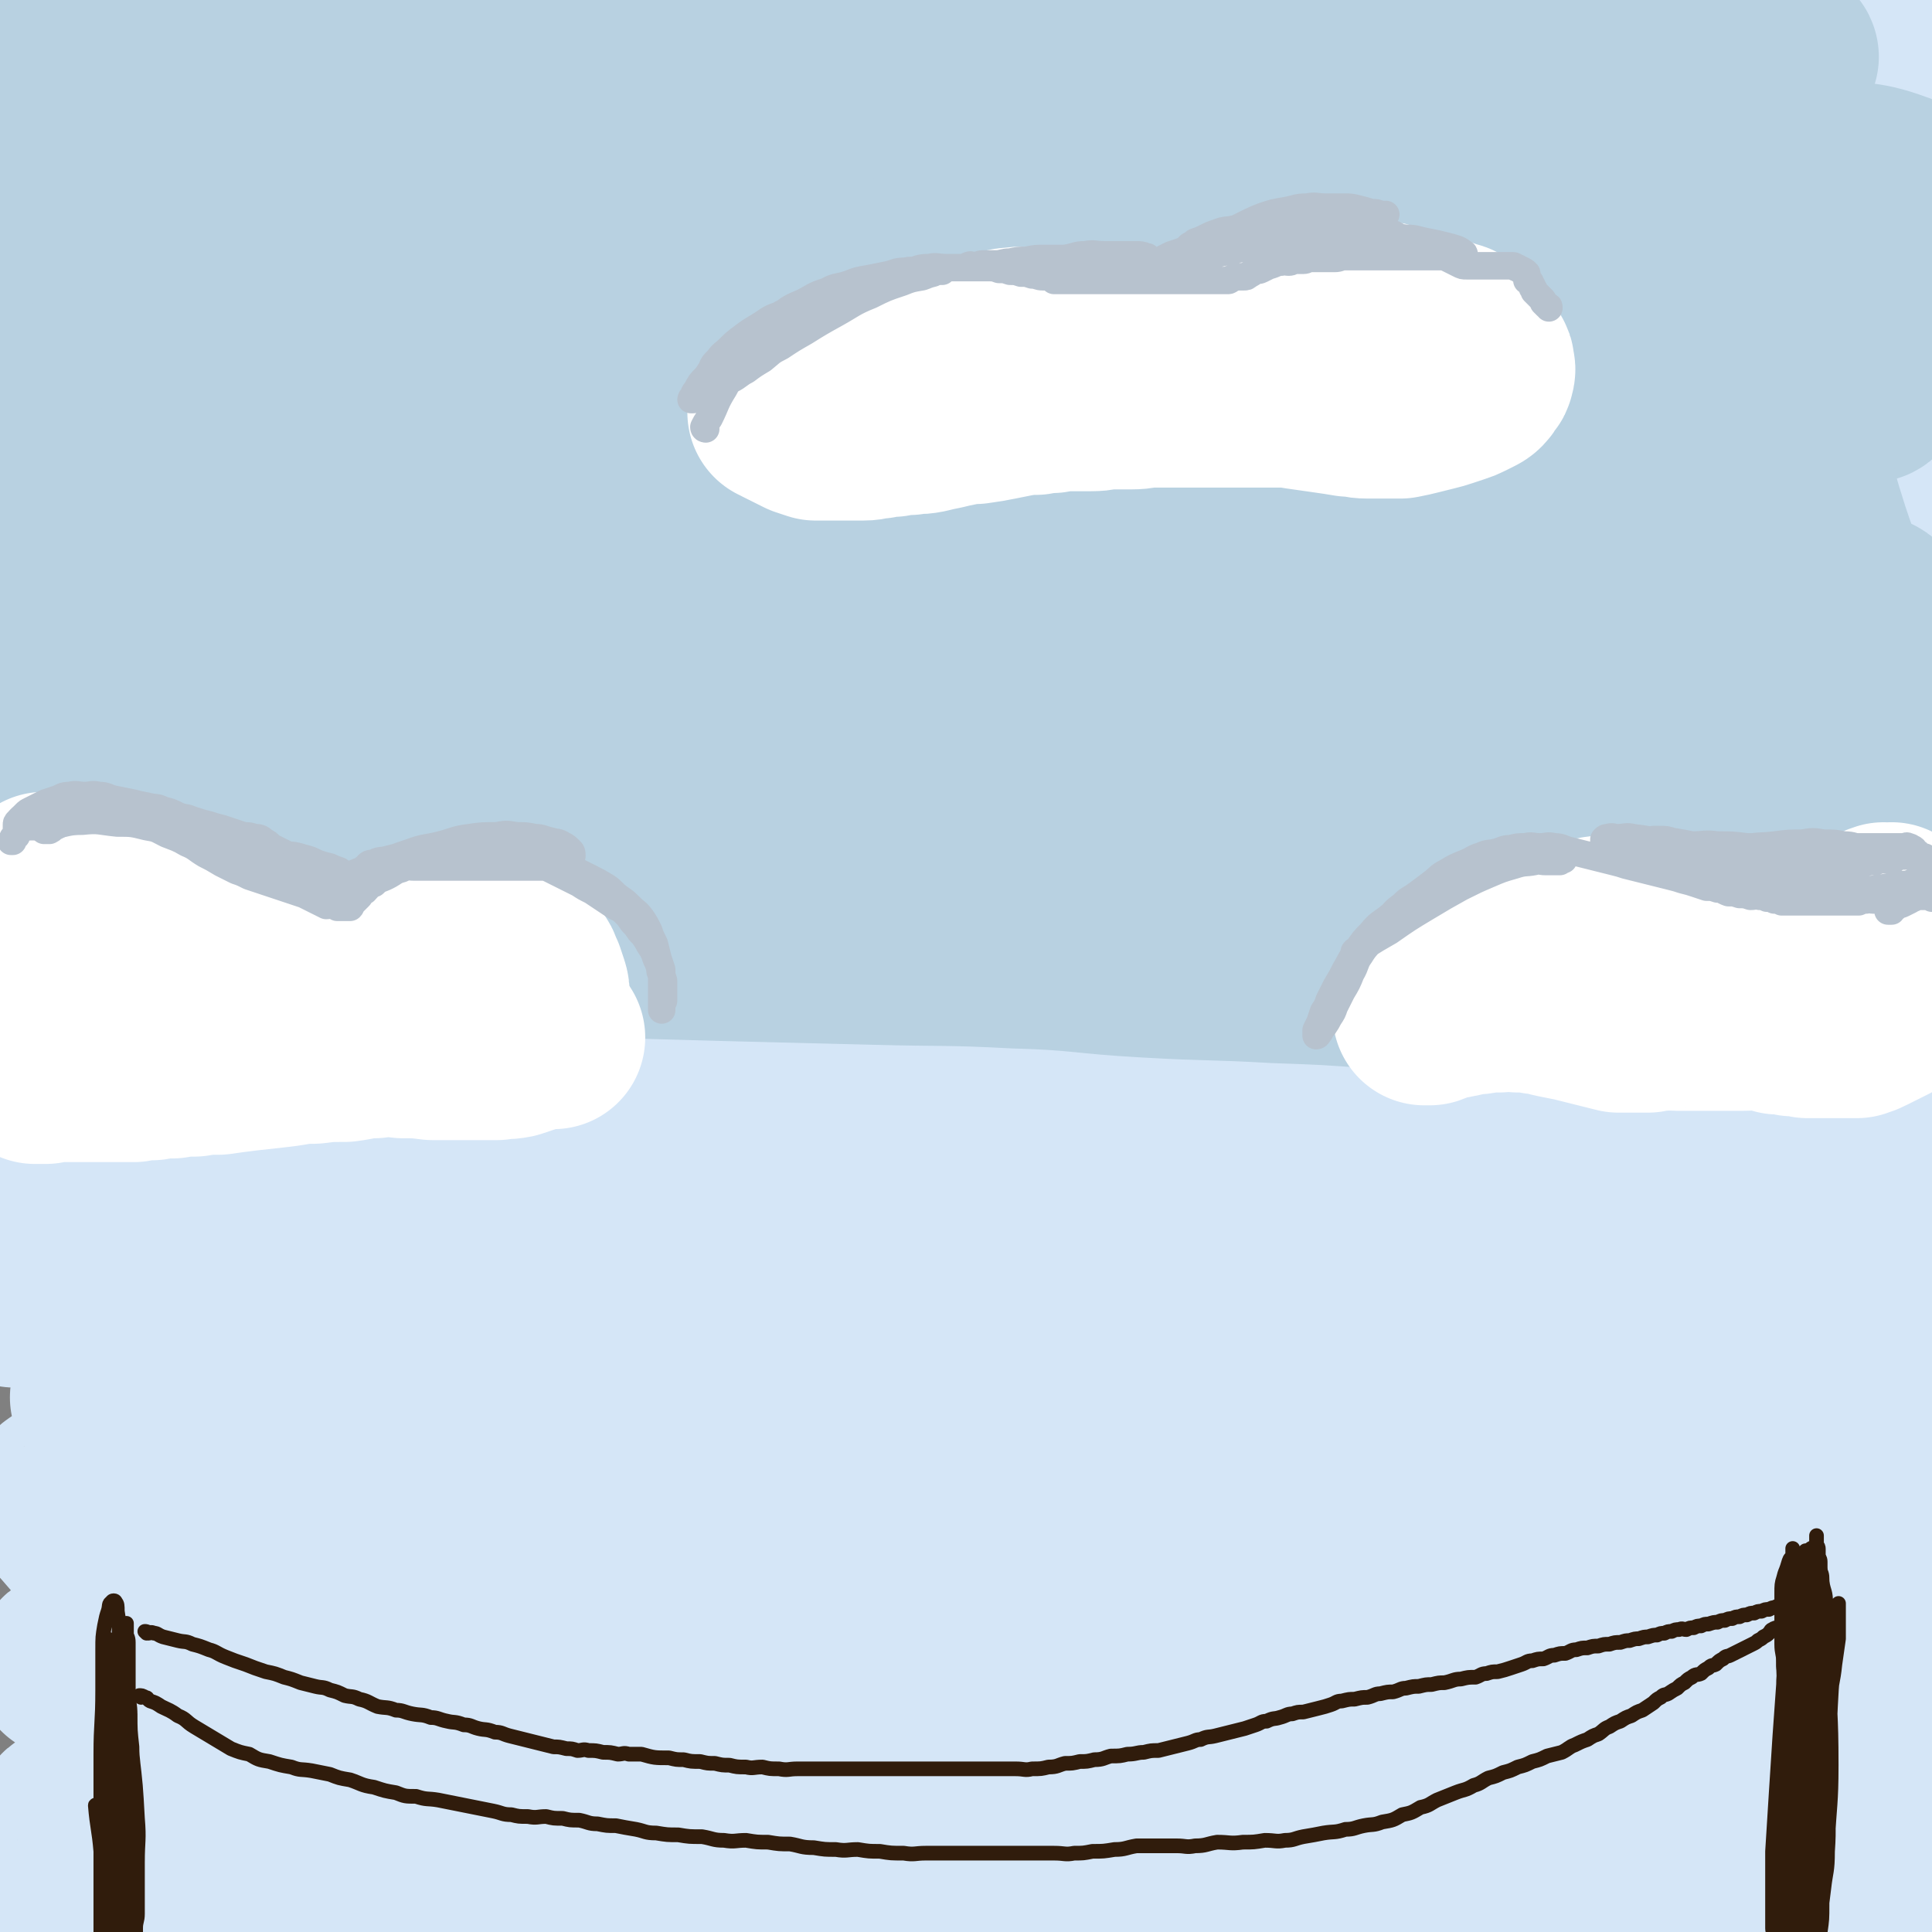 <svg viewBox='0 0 1054 1054' version='1.1' xmlns='http://www.w3.org/2000/svg' xmlns:xlink='http://www.w3.org/1999/xlink'><rect x="0" y="0" width="1054" height="1054" fill="#808080" stroke="none"/><g fill='none' stroke='rgb(213,230,247)' stroke-width='8' stroke-linecap='round' stroke-linejoin='round'><path d='M673,307c0,0 -2,0 -1,-1 10,-4 12,-3 23,-7 27,-10 27,-11 53,-21 22,-9 22,-10 44,-17 17,-6 18,-3 34,-9 10,-3 10,-4 18,-9 2,-1 5,-3 3,-3 -4,-1 -7,0 -15,0 -55,2 -55,1 -111,4 -74,4 -74,4 -149,10 -77,6 -77,5 -154,15 -69,8 -68,9 -136,20 -56,8 -56,9 -112,18 -38,6 -38,7 -75,12 -10,1 -19,1 -21,-1 -2,-1 7,-3 14,-5 55,-18 54,-21 110,-36 81,-22 82,-22 165,-39 87,-18 87,-19 175,-31 72,-10 73,-8 145,-13 57,-4 57,-4 114,-5 42,-1 42,-1 83,0 15,0 22,1 29,3 3,0 -4,2 -9,2 -50,2 -50,2 -100,3 -83,1 -83,-1 -166,2 -86,3 -86,3 -171,9 -74,4 -75,3 -148,11 -64,6 -64,7 -127,17 -43,6 -43,7 -85,15 -15,3 -16,3 -30,6 -1,0 0,0 1,0 14,-2 14,-1 29,-3 58,-9 59,-8 117,-18 64,-12 64,-14 129,-25 63,-11 63,-12 127,-18 55,-6 55,-4 110,-6 44,-2 45,-3 88,-1 30,1 30,3 60,7 13,2 13,2 26,5 1,0 1,0 1,0 '/></g>
<g fill='none' stroke='rgb(213,230,247)' stroke-width='100' stroke-linecap='round' stroke-linejoin='round'><path d='M915,274c-1,0 -2,-1 -1,-1 35,-11 36,-10 72,-21 15,-5 26,-5 30,-11 3,-4 -7,-8 -17,-10 -71,-14 -72,-15 -145,-22 -106,-10 -106,-9 -213,-12 -108,-4 -109,-3 -217,-2 -93,1 -93,1 -186,5 -81,3 -81,2 -162,9 -31,2 -32,9 -61,9 -8,0 -7,-6 -14,-9 -2,-1 -7,1 -5,1 11,-2 15,-3 31,-6 86,-17 86,-21 173,-33 98,-14 99,-11 198,-19 89,-7 89,-7 178,-11 65,-3 65,-2 130,-4 78,-2 78,-1 155,-4 2,0 5,-2 3,-2 -49,-6 -52,-5 -104,-10 -92,-9 -92,-12 -185,-18 -91,-6 -91,-5 -182,-6 -88,-1 -88,-1 -176,2 -76,2 -76,2 -152,7 -29,2 -29,2 -57,7 -11,1 -11,2 -21,5 '/><path d='M5,95c0,0 -1,0 -1,-1 16,-4 17,-5 33,-8 52,-11 52,-11 105,-19 88,-13 88,-13 177,-22 112,-12 112,-13 225,-20 136,-9 136,-13 271,-12 58,0 58,5 115,14 37,6 37,7 74,15 8,2 9,1 16,4 1,0 0,2 -1,2 -19,-1 -20,-1 -40,-3 -82,-11 -82,-13 -165,-23 -100,-12 -100,-13 -202,-20 -97,-7 -97,-8 -194,-8 -168,1 -168,-1 -335,10 -33,2 -32,8 -65,15 -15,3 -16,3 -31,6 '/><path d='M939,101c-1,0 -1,-1 -1,-1 -10,-1 -11,-1 -21,-2 -62,-5 -62,-8 -124,-10 -93,-4 -93,-6 -186,-2 -226,10 -227,10 -452,30 -28,2 -65,10 -55,15 20,9 57,10 114,12 97,3 97,-3 194,-2 99,1 99,1 198,7 80,4 80,4 159,13 72,8 72,11 143,22 50,8 50,7 99,16 14,2 14,3 27,6 3,0 6,1 5,1 -2,0 -6,0 -12,0 -59,-7 -59,-8 -118,-14 -94,-10 -94,-11 -189,-17 -105,-6 -105,-10 -210,-7 -169,4 -170,4 -337,20 -63,6 -63,7 -124,23 -25,6 -58,18 -48,21 19,4 53,-4 106,-7 109,-7 109,-13 219,-13 116,0 116,3 231,13 90,8 90,10 178,23 77,11 78,8 153,24 59,12 59,14 116,34 21,7 20,10 39,20 11,5 11,5 22,11 '/><path d='M1037,354c-1,0 -1,-1 -1,-1 -12,-2 -12,-3 -24,-4 -55,-8 -55,-9 -111,-15 -106,-11 -106,-13 -212,-19 -127,-7 -127,-6 -254,-7 -150,-2 -150,-5 -299,2 -53,2 -86,12 -105,16 -9,2 24,-2 49,-4 92,-7 92,-11 184,-14 109,-5 109,-4 218,-2 90,1 90,1 180,8 72,5 72,6 142,17 58,9 59,8 115,24 38,10 38,11 74,27 11,4 13,6 20,13 2,1 -1,4 -3,4 -25,1 -26,1 -51,-1 -81,-7 -81,-10 -162,-18 -100,-10 -100,-13 -201,-19 -94,-6 -94,-6 -189,-6 -78,-1 -79,-3 -156,4 -101,8 -101,12 -200,27 -6,1 -8,3 -11,5 -1,0 1,0 3,0 39,-3 39,-4 79,-6 93,-6 93,-9 186,-9 100,-1 100,1 201,7 85,5 85,4 169,15 72,9 72,9 143,24 57,12 56,15 112,30 35,9 36,6 69,18 9,3 9,5 16,11 1,1 1,3 0,3 -16,1 -18,0 -35,-1 -80,-8 -80,-11 -160,-17 -106,-9 -106,-10 -212,-14 -96,-4 -97,-4 -193,-3 -82,1 -82,2 -163,7 -69,4 -70,2 -138,11 -40,5 -40,8 -79,18 -10,2 -11,3 -19,6 -1,0 1,1 2,1 31,-3 31,-5 62,-7 89,-8 89,-11 178,-13 102,-3 102,-4 205,2 88,5 88,7 175,19 71,9 71,8 141,22 100,20 101,19 198,46 16,4 27,10 29,17 1,4 -11,5 -22,4 -69,-7 -69,-11 -139,-19 -93,-12 -92,-15 -186,-22 -96,-8 -96,-8 -192,-9 -80,-2 -80,0 -159,3 -70,2 -70,-1 -139,8 -68,8 -67,12 -134,27 -1,0 -3,2 -2,2 8,-2 10,-5 20,-6 76,-13 75,-16 152,-22 93,-9 94,-8 188,-8 87,-1 87,0 174,6 72,4 72,4 143,14 61,8 61,11 121,22 52,8 52,6 104,16 37,6 37,6 74,16 9,2 9,4 18,7 3,1 4,0 7,0 1,0 1,0 1,0 -7,-1 -8,-1 -16,-2 -43,-8 -43,-10 -86,-17 -61,-10 -61,-9 -123,-17 -62,-8 -62,-9 -124,-15 -54,-6 -55,-7 -110,-9 -47,-2 -48,-2 -95,0 -42,1 -42,2 -83,6 -41,3 -41,3 -81,8 -34,3 -34,3 -67,8 -28,3 -28,4 -56,8 -17,2 -17,2 -33,5 -10,2 -10,2 -20,5 -5,1 -5,1 -10,3 -3,0 -3,1 -5,2 -2,1 -2,1 -4,2 -2,1 -2,1 -3,2 -2,1 -2,1 -3,2 -2,1 -1,1 -3,2 -2,0 -2,0 -4,1 -2,0 -2,1 -4,2 -2,0 -2,0 -3,1 -2,0 -2,-1 -4,0 -2,0 -2,0 -4,1 -2,0 -2,0 -4,1 -2,0 -2,-1 -4,0 -3,0 -3,0 -5,1 -5,1 -5,1 -9,2 -6,1 -6,1 -12,2 -5,1 -5,1 -10,2 -4,1 -4,1 -8,2 -3,1 -3,1 -6,2 -3,1 -3,0 -5,2 -2,0 -3,0 -3,2 0,1 1,4 3,4 48,2 49,1 99,0 77,-2 77,-6 155,-5 85,0 85,0 170,6 81,5 81,5 161,17 137,19 137,21 272,46 51,9 51,8 101,21 16,4 15,5 30,12 1,0 2,1 1,1 -7,-2 -8,-3 -17,-5 -67,-16 -66,-18 -134,-30 -92,-18 -92,-20 -186,-30 -98,-11 -98,-9 -196,-11 -83,-3 -84,-3 -166,1 -74,3 -75,0 -148,12 -80,12 -79,17 -158,35 -5,1 -9,1 -10,2 -1,0 3,0 6,0 60,-9 60,-13 120,-18 107,-10 107,-12 215,-13 111,-2 111,-2 222,6 90,6 90,10 179,23 75,11 76,10 150,25 50,9 52,7 100,23 14,4 13,7 25,17 2,1 4,3 2,4 -12,1 -15,0 -30,-1 -89,-11 -89,-16 -179,-24 -109,-11 -109,-11 -219,-15 -99,-4 -100,-5 -199,0 -146,6 -146,10 -292,22 -26,2 -44,3 -52,6 -4,1 13,4 27,3 88,-8 88,-16 176,-20 116,-7 117,-7 234,-2 100,4 100,6 200,19 83,10 83,11 164,27 67,12 69,9 133,30 24,7 22,12 42,27 4,3 11,7 7,8 -14,4 -21,3 -42,2 -102,-8 -102,-11 -204,-20 -118,-11 -117,-14 -236,-20 -98,-6 -99,-5 -197,-3 -79,1 -79,3 -157,10 -56,4 -56,6 -111,13 -12,1 -19,2 -24,4 -2,0 5,-1 10,-1 66,-6 66,-7 132,-11 115,-8 115,-12 230,-14 107,-3 107,-4 214,5 85,6 86,8 169,24 99,18 102,18 196,45 6,1 10,12 4,12 -73,-2 -81,-10 -162,-16 -107,-10 -107,-12 -215,-16 -103,-5 -103,-5 -206,-3 -90,1 -91,1 -180,8 -75,5 -76,5 -150,16 -34,4 -34,6 -66,15 -5,1 -9,3 -8,5 1,1 6,1 12,1 68,-7 68,-11 137,-16 116,-10 116,-13 233,-13 113,-1 114,-2 226,11 160,18 163,13 317,51 51,12 75,30 93,49 7,9 -21,8 -42,6 -92,-7 -92,-13 -184,-24 -116,-13 -116,-15 -234,-22 -99,-7 -99,-9 -198,-6 -81,2 -81,6 -162,14 -66,7 -67,7 -132,16 -30,5 -30,6 -59,13 -3,1 -8,3 -6,3 3,1 8,-1 16,-2 87,-9 87,-12 175,-18 124,-8 125,-11 250,-11 103,1 103,0 205,14 154,23 156,24 306,60 25,7 27,10 46,25 5,5 9,16 2,15 -52,-1 -60,-9 -120,-19 -96,-14 -95,-16 -192,-28 -100,-11 -100,-12 -200,-18 -88,-4 -88,-3 -175,-2 -74,2 -75,1 -148,7 -57,5 -57,7 -114,15 -22,4 -41,8 -43,9 -2,2 18,0 36,-2 90,-7 90,-13 180,-16 112,-3 113,-1 226,5 90,6 90,9 180,20 70,9 71,8 139,21 55,12 54,14 108,29 31,9 31,9 61,19 6,2 12,4 12,5 1,2 -5,1 -10,0 -53,-7 -53,-8 -107,-17 -86,-13 -86,-17 -173,-27 -91,-10 -91,-8 -183,-13 -81,-4 -81,-4 -161,-4 -70,0 -70,3 -140,4 -58,2 -58,2 -115,2 -25,1 -25,0 -50,-1 -4,0 -7,1 -7,-1 -1,0 2,-2 5,-3 52,-8 52,-9 105,-15 82,-8 82,-7 165,-12 90,-4 90,-6 181,-7 76,0 76,2 152,4 64,3 64,4 128,5 50,2 50,3 100,2 31,0 32,3 62,-4 12,-2 14,-4 21,-13 3,-3 2,-7 -2,-10 -34,-18 -36,-18 -74,-31 -88,-28 -88,-30 -178,-51 -100,-24 -100,-23 -201,-39 -87,-15 -88,-14 -175,-22 -78,-8 -78,-5 -156,-11 -55,-5 -58,2 -110,-10 -18,-4 -18,-10 -30,-22 -3,-3 -4,-7 -1,-9 16,-11 18,-12 39,-17 89,-23 89,-24 180,-38 104,-17 105,-15 211,-23 88,-7 88,-6 176,-7 122,-3 122,1 244,-2 44,-1 44,-1 88,-6 27,-4 27,-5 53,-11 1,-1 1,-1 1,-2 0,-1 0,-2 -1,-2 -16,-7 -16,-8 -34,-12 -66,-15 -66,-17 -134,-26 -82,-12 -83,-10 -166,-16 -82,-6 -83,-4 -165,-8 -53,-3 -55,3 -105,-7 -18,-4 -38,-16 -31,-22 14,-13 36,-12 73,-17 69,-11 70,-11 140,-15 71,-5 71,-4 142,-4 68,-1 68,-1 136,3 57,2 57,2 114,9 21,2 21,5 42,8 8,1 9,-1 17,-1 3,0 4,-1 6,0 1,0 2,2 1,3 -12,2 -14,1 -28,2 -50,1 -50,0 -101,2 -56,2 -56,-1 -112,7 -56,8 -56,10 -112,25 -37,10 -37,11 -74,25 -20,8 -21,7 -40,19 -4,2 -5,5 -5,8 1,2 5,3 8,2 16,-4 17,-5 31,-12 36,-19 37,-19 70,-41 27,-19 27,-21 51,-42 25,-22 26,-21 48,-45 22,-23 21,-24 40,-49 16,-22 16,-22 30,-44 11,-18 11,-18 19,-37 8,-19 8,-19 14,-38 7,-22 7,-22 11,-44 4,-21 3,-21 4,-42 1,-22 1,-22 0,-43 -1,-27 -1,-27 -3,-53 -2,-25 -2,-25 -5,-50 -4,-29 -6,-29 -9,-58 -2,-29 -2,-30 -1,-59 1,-24 2,-24 4,-48 2,-19 2,-19 5,-38 1,-9 1,-9 3,-17 1,-3 1,-3 2,-5 0,-1 0,-1 0,-1 0,3 0,4 -1,8 -5,25 -6,25 -11,51 -8,48 -7,48 -15,97 -8,48 -10,48 -16,97 -7,59 -6,59 -11,119 -6,66 -7,66 -11,132 -4,67 -5,67 -4,135 1,58 3,58 7,117 3,35 2,35 6,71 1,7 1,12 4,15 2,1 4,-3 5,-6 9,-31 9,-31 14,-62 10,-63 6,-64 15,-126 10,-68 9,-68 22,-135 14,-70 14,-70 32,-138 17,-63 21,-62 38,-125 27,-97 25,-98 50,-195 6,-25 7,-25 13,-50 2,-8 3,-15 4,-16 1,-1 0,7 -1,13 -9,52 -11,52 -20,104 -11,68 -10,68 -20,137 -11,74 -13,74 -23,149 -9,68 -8,68 -16,136 -5,44 -5,44 -9,88 -2,23 -2,23 -4,46 0,2 -2,5 -1,5 1,-2 4,-4 5,-9 9,-42 9,-42 16,-84 9,-56 8,-56 17,-112 9,-58 11,-58 19,-115 7,-52 4,-53 12,-104 7,-43 9,-43 18,-85 5,-24 5,-24 9,-48 0,-2 0,-3 0,-4 0,0 0,0 0,1 -3,14 -4,14 -7,28 -12,59 -15,59 -23,119 -9,65 -7,65 -11,131 -4,67 -5,67 -6,135 -1,67 -1,67 1,134 1,61 3,61 5,123 3,85 3,85 4,170 0,11 0,11 -1,22 0,1 -1,2 -1,2 -1,-2 -1,-4 -1,-7 -3,-34 -2,-34 -5,-67 -5,-62 -8,-62 -12,-123 -4,-69 -5,-69 -5,-138 0,-66 1,-66 6,-132 5,-58 7,-58 13,-116 5,-50 4,-50 10,-100 4,-33 3,-34 9,-66 3,-16 4,-16 10,-31 2,-5 2,-5 5,-9 1,-1 1,-2 2,-1 1,0 2,1 2,3 1,22 1,22 0,44 -3,61 -6,61 -9,123 -3,72 -2,72 -2,144 0,67 1,67 3,135 2,57 3,57 4,114 0,50 -1,50 -2,101 -1,42 -1,42 -2,84 -1,35 0,35 -2,71 -2,33 -3,32 -5,65 -2,29 -1,30 -3,58 -1,22 -2,22 -4,43 -2,17 -2,17 -4,34 -1,11 -1,11 -1,21 0,4 0,4 0,8 0,2 0,2 0,4 0,1 0,1 0,2 0,1 0,1 0,1 '/></g>
<g fill='none' stroke='rgb(184,209,225)' stroke-width='100' stroke-linecap='round' stroke-linejoin='round'><path d='M420,122c0,0 -2,-1 -1,-1 15,3 16,5 33,7 47,6 47,5 94,11 41,5 40,7 80,12 67,7 67,7 133,11 21,1 21,-1 41,-2 11,-1 12,0 21,-3 3,-1 5,-4 3,-5 -16,-9 -19,-11 -40,-15 -58,-12 -59,-11 -119,-16 -70,-6 -70,-5 -140,-6 -73,-1 -73,0 -145,3 -67,3 -67,4 -133,9 -59,4 -59,4 -118,10 -35,4 -35,4 -69,10 -9,2 -9,3 -18,6 -1,0 -4,0 -3,0 2,-2 4,-4 9,-5 53,-16 53,-17 108,-29 71,-17 71,-18 143,-29 75,-12 76,-10 152,-17 67,-6 67,-6 134,-10 54,-3 54,-2 107,-3 46,-1 46,0 92,0 37,0 37,1 73,0 20,0 20,-1 39,-2 7,-1 7,-1 13,-1 1,0 3,0 2,0 -5,0 -7,0 -14,0 -55,-4 -55,-5 -110,-8 -74,-4 -74,-6 -148,-7 -83,-1 -83,-1 -166,2 -78,3 -78,4 -155,9 -73,4 -73,3 -146,10 -56,6 -56,7 -111,16 -22,3 -21,6 -43,9 -5,1 -5,-1 -10,-1 -2,0 -2,0 -3,0 0,0 0,-1 0,-1 14,-7 14,-9 29,-14 45,-14 46,-14 92,-23 52,-11 53,-10 106,-18 58,-9 58,-10 116,-16 53,-6 54,-7 108,-9 51,-2 52,-1 103,0 48,1 48,1 95,4 39,2 39,2 77,5 29,2 29,1 57,6 16,2 17,3 32,8 6,2 6,2 10,5 1,0 0,2 -1,2 -25,-2 -25,-3 -51,-6 -69,-8 -68,-11 -138,-16 -77,-6 -77,-5 -154,-7 -69,-2 -69,-1 -137,0 -66,1 -66,0 -131,3 -60,2 -60,1 -119,7 -32,3 -32,6 -64,10 -9,1 -9,0 -18,0 -3,0 -3,0 -6,0 -1,0 -1,0 -2,0 -1,0 -1,0 -1,0 0,0 1,0 2,0 6,0 6,0 13,0 26,0 26,0 52,1 50,1 50,1 101,3 58,2 58,2 117,5 71,4 71,5 142,9 80,4 81,3 161,8 73,4 74,3 146,9 67,6 67,7 133,15 59,7 59,7 117,16 21,3 23,0 42,7 7,2 5,6 10,12 '/><path d='M1034,104c-1,0 -1,0 -1,-1 -3,0 -3,0 -5,0 -25,-2 -25,-4 -50,-4 -64,-2 -64,-2 -128,0 -100,4 -100,4 -200,12 -120,9 -121,6 -240,21 -102,12 -103,11 -203,33 -90,19 -89,23 -177,49 -10,3 -16,7 -18,9 -1,1 6,-1 11,-2 69,-15 68,-20 138,-31 93,-15 93,-14 187,-21 98,-8 98,-8 196,-8 76,-1 76,2 152,6 65,4 65,3 130,10 87,9 88,8 174,21 11,1 11,3 20,8 2,1 2,1 2,3 0,2 1,3 -1,4 -9,3 -10,3 -21,3 -54,-1 -54,-3 -109,-6 -75,-5 -75,-7 -150,-11 -84,-4 -84,-5 -169,-5 -77,0 -77,1 -154,5 -72,3 -72,3 -143,9 -69,6 -70,3 -138,15 -50,9 -50,12 -98,27 -27,8 -26,10 -52,20 '/><path d='M9,279c0,0 -1,-1 -1,-1 11,-2 12,-2 24,-3 48,-4 48,-5 96,-6 88,-3 88,-4 176,-3 114,0 114,0 228,5 128,5 129,1 256,14 57,5 56,12 112,22 45,8 46,5 90,14 16,3 16,4 31,10 2,0 2,2 2,3 0,0 0,0 -1,0 -10,-1 -10,-1 -21,-2 -59,-7 -59,-9 -119,-14 -81,-8 -81,-9 -163,-13 -91,-5 -91,-5 -183,-6 -79,-1 -79,-3 -158,3 -132,10 -132,10 -262,30 -39,6 -39,10 -77,21 -16,4 -18,5 -31,9 -1,0 1,0 3,0 41,-5 41,-6 82,-10 84,-8 84,-10 169,-13 96,-4 96,-3 193,-1 83,1 83,0 165,8 69,6 68,9 136,19 56,8 56,7 112,16 44,7 44,7 88,15 28,4 28,3 55,9 4,1 4,2 8,4 0,0 1,0 1,0 -8,-1 -8,-1 -17,-2 -55,-6 -55,-7 -111,-11 -74,-7 -74,-9 -148,-11 -81,-3 -81,-2 -163,0 -75,2 -75,2 -150,8 -131,11 -131,11 -261,26 -49,5 -49,5 -97,14 -18,3 -18,5 -36,10 -2,0 -3,-1 -5,0 0,0 0,1 0,1 5,0 5,0 11,0 50,-4 50,-4 101,-9 67,-7 67,-10 135,-14 70,-5 71,-4 142,-4 74,-1 74,-3 148,1 68,3 67,6 134,13 64,6 64,6 127,13 58,6 58,4 115,12 36,4 36,5 72,12 11,2 11,2 22,6 4,1 4,2 8,3 1,0 4,0 3,0 -2,-1 -4,-2 -8,-2 -43,-4 -43,-5 -87,-7 -70,-5 -70,-6 -140,-7 -77,-2 -77,-2 -155,0 -73,1 -73,1 -146,6 -65,3 -65,3 -128,10 -58,6 -57,8 -114,17 -56,8 -56,8 -112,17 -47,6 -47,5 -93,13 -19,3 -19,5 -38,8 -4,0 -5,-1 -9,-1 -2,0 -2,0 -4,0 -1,0 -1,0 -1,0 0,-1 0,-2 1,-2 2,-2 2,-1 4,-2 3,-1 3,-1 6,-2 4,-2 4,-3 8,-4 5,-3 5,-3 10,-4 8,-3 8,-4 17,-5 27,-6 27,-5 54,-9 52,-9 52,-10 104,-17 55,-8 55,-9 110,-14 64,-7 64,-6 129,-10 66,-5 66,-5 132,-7 61,-2 61,-2 121,-2 54,-1 54,1 108,0 45,-1 45,-1 89,-4 33,-2 33,-1 65,-6 18,-3 18,-4 35,-9 6,-2 6,-3 10,-6 2,-2 1,-3 2,-5 1,-2 1,-2 1,-4 0,-2 0,-2 0,-4 0,-4 0,-4 0,-8 0,-7 1,-7 0,-14 -1,-12 0,-12 -3,-24 -3,-15 -4,-15 -9,-30 -8,-24 -9,-23 -17,-47 -6,-19 -6,-19 -10,-38 -4,-19 -3,-19 -5,-38 -2,-17 -2,-17 -3,-33 -1,-17 -1,-17 -2,-33 -1,-15 -2,-15 -3,-30 -1,-16 -1,-16 -2,-32 0,-11 0,-11 0,-21 0,-6 1,-6 1,-12 0,-5 0,-5 0,-9 0,-3 0,-3 1,-6 1,-2 1,-2 2,-4 1,-1 1,-1 2,-2 1,-1 1,-1 1,-2 0,-1 0,-1 0,-1 0,0 1,0 1,0 0,0 0,-1 -1,-1 -3,-2 -3,-2 -7,-3 -25,-5 -25,-5 -50,-8 -47,-5 -47,-6 -94,-8 -54,-3 -54,-1 -108,-1 -58,0 -58,0 -116,1 -56,0 -56,0 -111,1 -44,0 -44,1 -88,1 -57,-1 -57,-1 -113,-3 -12,-1 -12,-1 -24,-2 -7,-1 -7,0 -13,-1 -5,-1 -5,-1 -10,-3 -5,-2 -5,-2 -9,-4 -4,-2 -4,-2 -8,-3 -6,-2 -6,-3 -11,-4 -9,-2 -9,-2 -17,-3 -11,-2 -11,-3 -21,-4 -12,-2 -12,-2 -23,-2 -11,-1 -11,0 -22,0 -11,0 -11,0 -22,0 -9,0 -9,0 -18,0 -8,0 -8,0 -15,1 -5,1 -5,1 -10,2 -4,1 -4,1 -8,2 -3,1 -3,1 -6,2 -3,2 -3,2 -6,4 -2,2 -2,2 -4,4 -1,2 -3,2 -2,4 2,5 2,8 8,9 47,11 49,10 98,16 58,7 58,7 117,11 68,4 68,2 136,5 71,3 71,3 142,7 63,3 63,3 126,7 56,4 56,4 111,9 51,5 51,4 102,11 46,6 46,4 91,14 27,6 27,7 52,17 7,2 6,4 12,8 4,2 4,2 8,5 4,3 5,3 7,7 4,7 3,8 5,16 1,8 4,9 1,16 -5,11 -7,13 -17,21 -22,17 -22,17 -47,30 -24,13 -25,12 -51,22 -30,12 -30,12 -61,22 -31,10 -31,9 -63,17 -36,9 -36,8 -72,18 -38,10 -38,13 -77,23 -43,11 -43,9 -87,18 -40,8 -40,8 -80,17 -39,8 -39,7 -77,16 -35,7 -35,9 -70,16 -31,6 -31,4 -62,10 -28,5 -28,6 -56,12 -22,5 -22,4 -43,10 -19,5 -19,4 -37,11 -14,5 -13,7 -26,13 -11,4 -11,3 -22,8 -8,3 -7,4 -15,7 -6,2 -6,2 -12,4 -6,2 -6,1 -12,4 -5,2 -5,3 -10,6 -4,2 -4,2 -7,4 -3,1 -3,1 -6,3 -4,2 -3,2 -7,5 -3,2 -4,2 -7,4 -2,1 -2,1 -3,2 -1,1 -1,1 -2,2 0,1 -1,1 0,2 1,1 1,1 3,2 4,2 4,2 9,3 10,2 10,2 20,4 27,4 27,4 55,8 31,3 31,4 62,6 36,2 36,1 73,3 39,1 39,1 79,2 36,1 36,1 72,2 40,1 40,1 80,2 38,1 38,0 76,2 36,1 36,3 72,5 35,2 35,1 70,3 28,1 28,1 55,3 24,1 24,2 48,3 22,1 22,0 43,1 20,0 20,1 40,2 19,1 19,0 37,2 16,1 16,2 32,3 13,1 13,0 25,1 10,0 10,0 20,1 6,0 6,1 12,2 3,0 3,-1 6,0 2,0 2,0 4,1 1,0 1,-1 2,0 1,0 1,0 2,1 1,0 1,0 2,0 1,0 1,0 2,0 1,0 1,-1 2,0 0,0 0,0 0,1 0,0 0,0 0,1 0,0 1,0 1,0 '/></g>
<g fill='none' stroke='rgb(255,255,255)' stroke-width='100' stroke-linecap='round' stroke-linejoin='round'><path d='M832,524c0,0 -1,-1 -1,-1 0,0 1,1 1,1 2,-1 2,-2 4,-3 4,-3 4,-3 7,-5 4,-3 4,-3 8,-4 4,-2 4,-1 8,-2 4,-1 4,-1 7,-2 4,-1 4,-2 7,-2 6,-1 6,0 11,0 7,-1 7,-1 14,-1 7,-1 7,0 14,0 7,0 7,0 13,0 6,0 6,0 12,0 6,0 6,0 11,0 6,0 6,0 11,0 5,0 5,0 10,0 5,0 5,0 10,0 4,0 4,0 8,0 4,0 4,0 7,0 3,0 3,0 6,0 2,0 2,0 4,0 2,0 2,0 4,0 2,0 2,0 3,0 2,0 2,0 3,0 2,-1 1,-2 3,-2 1,-1 2,-1 3,-1 2,-1 2,-1 4,-1 2,-1 1,-2 3,-2 1,-1 1,0 2,0 1,0 1,0 2,0 1,0 1,-1 1,0 0,0 -1,1 -2,2 -1,1 -1,1 -2,2 -1,1 -1,1 -3,3 -3,2 -3,2 -6,5 -4,2 -4,2 -8,5 -4,2 -4,2 -9,4 -5,2 -5,2 -11,4 -6,1 -6,1 -12,2 -6,0 -6,-1 -13,-1 -6,-1 -6,-1 -12,-2 -7,-1 -7,-1 -14,-2 -6,-2 -6,-2 -13,-3 -6,-2 -6,-1 -12,-2 -5,-1 -5,-1 -11,-2 -6,-1 -6,-2 -12,-2 -6,-1 -6,0 -12,0 -5,0 -5,0 -10,0 -5,0 -5,-1 -11,0 -4,0 -4,1 -8,2 -4,1 -4,1 -8,2 -4,1 -4,1 -8,2 -4,1 -4,0 -8,2 -3,1 -3,2 -6,4 -3,1 -3,1 -6,3 -3,1 -3,2 -6,4 -2,1 -2,1 -4,3 -2,2 -2,2 -4,4 -2,1 -2,1 -4,3 -2,1 -2,1 -4,3 -2,1 -2,1 -4,2 -2,1 -2,1 -4,2 -2,1 -2,0 -4,2 -1,0 -1,1 -2,2 -1,0 -2,0 -2,1 1,0 2,0 3,0 3,-1 3,-2 5,-2 5,-2 5,-1 9,-2 6,-1 6,-2 12,-2 6,-1 6,-1 12,-1 5,-1 5,-1 10,0 6,0 6,0 11,1 5,0 5,1 10,2 5,1 5,1 10,2 4,1 4,1 8,2 4,1 4,1 8,2 4,1 4,1 8,2 4,0 4,0 8,0 4,0 4,0 8,0 4,-1 4,-1 8,-1 4,-1 4,0 8,0 4,0 4,0 8,0 4,0 4,0 8,0 5,0 5,0 9,0 6,0 6,0 11,0 6,0 6,-1 11,0 4,0 4,1 8,2 4,0 4,0 8,1 4,0 4,0 8,1 4,0 4,0 8,0 4,0 4,0 7,0 3,0 3,0 6,0 3,0 3,0 6,0 3,-1 3,-1 5,-2 2,-1 2,-1 4,-2 2,-1 2,-1 4,-2 2,-1 2,-1 4,-2 1,-1 1,-1 2,-2 1,-1 1,-1 2,-2 1,-1 1,-2 2,-2 1,-1 1,0 2,0 1,0 1,0 2,0 1,-1 0,-1 1,-1 0,-1 1,0 1,0 1,0 1,0 1,0 1,0 1,0 2,0 1,0 1,0 1,0 1,0 1,0 1,0 '/><path d='M25,483c0,0 -1,-1 -1,-1 2,0 3,0 5,1 5,1 5,1 11,2 5,1 5,1 10,2 5,1 6,0 11,2 6,1 6,2 12,4 6,1 6,1 13,3 6,1 6,2 13,4 6,1 6,1 12,3 5,1 5,1 10,3 4,1 4,1 8,2 4,1 4,1 8,2 4,1 4,1 8,2 4,1 4,1 9,2 5,1 5,1 10,2 5,1 5,1 10,2 4,1 4,1 8,2 5,1 5,1 10,2 5,1 5,1 10,2 6,0 6,0 12,1 6,0 6,0 12,0 5,0 5,0 11,0 5,-1 5,-1 10,-2 4,-1 4,-2 8,-2 4,-1 4,-1 8,-1 4,-1 4,-1 8,0 3,0 3,0 6,1 3,0 3,0 6,2 2,1 3,1 5,4 2,2 1,3 3,6 1,3 1,3 2,6 1,3 0,3 1,7 0,3 0,3 0,6 0,3 0,3 0,6 -1,2 -1,2 -2,5 -1,2 -1,2 -2,4 -2,1 -2,1 -4,2 -3,1 -3,1 -6,2 -5,1 -5,0 -9,1 -6,0 -6,0 -11,0 -6,0 -6,0 -11,0 -7,0 -7,0 -13,0 -8,-1 -8,-1 -16,-1 -8,-1 -8,-1 -16,0 -8,0 -8,1 -16,2 -9,0 -9,0 -17,1 -10,0 -10,1 -19,2 -9,1 -9,1 -18,2 -8,1 -8,1 -15,2 -7,0 -7,0 -13,1 -6,0 -6,0 -12,1 -6,0 -6,0 -11,1 -5,0 -5,0 -10,1 -5,0 -5,0 -9,0 -4,0 -4,0 -8,0 -4,0 -4,0 -8,0 -4,0 -4,0 -7,0 -3,0 -3,0 -6,0 -3,0 -3,-1 -6,0 -2,0 -2,0 -4,1 -2,0 -2,0 -4,0 -1,0 -1,0 -2,0 '/><path d='M11,519c0,0 -1,-1 -1,-1 2,1 3,1 5,3 4,2 4,2 8,4 6,3 6,3 13,6 9,4 9,4 18,8 12,5 12,5 24,10 6,2 6,2 12,3 6,0 6,0 12,0 6,0 6,0 12,0 5,-1 5,-1 11,-1 4,-1 4,-1 9,-1 4,-1 4,0 9,0 4,0 4,0 9,0 5,0 5,-1 10,0 5,0 5,0 10,1 4,0 4,1 8,2 4,1 4,1 8,2 3,1 3,1 7,2 3,1 3,1 7,2 3,1 3,1 6,2 3,1 3,1 6,2 4,0 4,0 8,0 4,0 4,0 8,0 4,0 4,0 8,0 3,0 3,0 7,0 3,0 3,0 7,0 3,0 3,0 7,0 3,0 3,0 6,0 3,0 3,0 6,0 3,0 3,0 6,0 2,0 2,0 5,0 2,0 2,0 4,0 2,0 2,0 4,0 2,0 2,-1 4,0 1,0 1,1 3,2 1,0 1,-1 2,0 1,0 1,0 2,1 0,0 0,0 1,0 '/><path d='M466,209c0,0 -1,-1 -1,-1 0,0 1,1 2,1 2,-1 2,-2 5,-3 4,-2 4,-2 9,-4 4,-2 4,-2 9,-4 4,-2 4,-3 10,-4 6,-2 6,-2 14,-3 8,-2 8,-1 16,-2 7,-1 7,-1 13,-2 6,-1 5,-2 10,-2 5,-1 5,0 9,0 4,0 4,0 8,0 3,0 3,0 6,0 3,0 4,-1 6,0 4,0 4,1 7,2 4,1 4,1 7,3 3,1 3,1 6,2 3,1 3,1 6,2 3,1 3,1 6,1 4,0 4,0 7,0 5,-1 5,-1 8,-3 4,-2 4,-2 8,-4 5,-2 5,-2 10,-4 6,-3 6,-3 12,-5 5,-2 5,-2 10,-4 5,-2 5,-2 10,-4 4,-1 4,-1 8,-2 4,-1 4,-1 8,-2 4,-1 4,-1 8,-2 4,-1 4,-1 8,-1 4,0 4,0 8,0 3,0 3,0 6,0 4,0 4,-1 7,0 3,0 3,1 6,2 3,1 3,1 6,2 3,1 3,1 6,2 3,1 3,0 6,1 3,1 3,1 6,2 3,0 3,0 5,1 3,0 3,0 6,1 3,1 3,1 6,2 3,1 3,1 6,2 3,1 3,1 5,2 3,1 3,0 5,2 3,1 2,2 4,4 2,2 2,2 4,4 2,1 2,1 3,3 1,1 1,1 2,3 1,1 1,1 1,3 0,1 1,1 0,3 0,1 0,1 -1,2 -1,1 -1,2 -2,3 -1,1 -1,1 -3,2 -2,1 -2,1 -4,2 -2,1 -2,1 -5,2 -3,1 -3,1 -6,2 -3,1 -3,1 -7,2 -4,1 -4,1 -8,2 -4,1 -4,1 -9,2 -5,0 -5,0 -10,0 -4,0 -4,0 -8,0 -5,0 -5,-1 -10,-1 -6,-1 -6,-1 -13,-2 -7,-1 -7,-1 -14,-2 -6,-1 -6,-1 -12,-1 -6,0 -6,0 -12,0 -7,0 -7,0 -14,0 -15,0 -15,0 -30,0 -6,0 -6,0 -12,0 -6,0 -6,1 -12,1 -5,0 -5,0 -11,0 -5,0 -5,1 -11,1 -6,0 -6,0 -12,0 -4,0 -4,0 -9,1 -4,0 -4,0 -9,1 -5,0 -5,0 -11,1 -5,1 -5,1 -10,2 -5,1 -5,1 -12,2 -4,0 -5,0 -9,1 -5,1 -5,1 -9,2 -5,1 -5,1 -9,2 -5,1 -5,0 -9,1 -5,0 -5,0 -9,1 -4,0 -4,0 -8,1 -4,0 -4,1 -8,1 -4,0 -4,0 -8,0 -3,0 -3,0 -6,0 -3,0 -3,0 -6,0 -3,0 -4,0 -6,0 -3,-1 -3,-1 -6,-2 -2,-1 -2,-1 -4,-2 -2,-1 -2,-1 -4,-2 -2,-1 -2,-1 -4,-2 -1,-1 -1,-1 -2,-1 '/></g>
<g fill='none' stroke='rgb(183,194,206)' stroke-width='15' stroke-linecap='round' stroke-linejoin='round'><path d='M385,234c0,0 -1,0 -1,-1 1,-2 1,-2 3,-5 4,-8 3,-8 8,-16 4,-7 3,-8 9,-14 5,-8 6,-8 13,-14 6,-7 6,-7 14,-12 5,-4 5,-4 12,-6 4,-2 4,-2 9,-3 3,-1 3,-1 6,-2 2,-1 1,-1 4,-2 0,0 2,0 2,0 -1,0 -2,-1 -3,0 -3,0 -3,1 -5,2 -5,1 -5,1 -9,3 -6,2 -6,2 -11,4 -6,2 -6,1 -11,4 -6,2 -6,3 -11,6 -5,3 -5,3 -9,6 -4,3 -4,3 -7,6 -3,3 -4,3 -6,6 -3,3 -3,3 -4,6 -2,2 -1,2 -2,4 -1,2 -2,2 -2,4 -1,1 0,1 0,3 0,1 -1,1 0,2 0,0 0,0 1,0 1,-1 1,-2 3,-3 2,-4 2,-4 5,-7 3,-4 2,-4 6,-8 3,-5 3,-5 8,-9 4,-4 4,-4 9,-8 4,-4 4,-5 10,-8 5,-4 5,-4 12,-7 6,-3 6,-4 13,-6 5,-3 6,-2 12,-4 5,-2 5,-2 11,-3 5,-1 5,-1 10,-2 5,-1 4,-2 10,-2 3,-1 4,0 8,0 3,0 3,0 6,0 2,0 2,0 4,0 1,0 1,0 2,0 0,0 -1,0 -1,0 -2,0 -3,0 -4,1 -4,1 -3,1 -6,2 -6,1 -6,1 -11,3 -9,3 -9,3 -17,7 -10,4 -10,5 -19,10 -9,5 -9,5 -17,10 -7,4 -7,4 -13,8 -6,3 -5,3 -10,7 -5,3 -5,3 -9,6 -4,2 -4,3 -8,5 -4,2 -5,2 -8,4 -3,2 -3,2 -6,4 -2,1 -2,1 -4,2 -2,0 -2,0 -3,1 -1,0 -1,0 -1,0 0,0 0,-1 1,-1 1,-2 0,-2 2,-4 2,-4 2,-4 5,-7 3,-4 4,-4 8,-8 4,-4 4,-4 9,-8 5,-4 4,-4 10,-8 5,-4 5,-5 12,-8 7,-4 7,-4 15,-7 7,-3 7,-3 14,-6 5,-2 5,-2 11,-4 6,-2 5,-3 12,-4 4,-2 5,-1 10,-2 5,-1 5,-2 11,-3 4,-1 4,-2 10,-2 4,-1 4,0 9,0 4,0 4,0 8,0 3,0 3,0 7,0 4,0 5,0 8,0 4,0 3,0 6,1 3,0 3,0 6,1 3,0 3,0 6,1 3,0 3,0 6,1 3,0 3,1 6,1 3,0 3,0 6,0 3,0 3,0 5,0 2,0 2,0 4,0 3,0 3,0 5,0 2,0 2,0 4,0 2,0 2,0 4,0 2,0 2,0 4,0 1,0 1,0 2,0 1,0 2,0 2,0 1,0 0,0 -1,0 -1,-1 -1,-1 -2,-1 -1,-1 -1,-1 -2,-1 -1,0 -1,0 -3,0 -2,0 -2,-1 -4,-1 -1,0 -1,0 -3,0 -1,0 -1,0 -3,0 -1,0 0,-1 -2,-1 0,0 -2,0 -2,0 1,0 2,0 3,0 2,0 2,-1 4,-1 3,-1 3,-1 5,-1 3,0 3,0 6,0 3,0 3,0 6,0 3,0 3,-1 6,-1 3,0 3,0 5,0 2,0 2,-1 4,-1 2,-1 2,0 3,-1 1,0 1,-1 1,-1 0,-1 0,-1 -1,-1 -2,-1 -3,-1 -6,-1 -4,0 -4,0 -8,0 -4,0 -4,0 -9,0 -5,0 -5,-1 -10,0 -5,0 -5,1 -11,2 -5,0 -5,0 -11,0 -5,0 -5,0 -10,1 -4,0 -4,0 -9,1 -4,0 -4,1 -8,1 -3,0 -3,0 -7,0 -2,0 -2,1 -5,1 -1,0 -1,-1 -3,0 0,0 0,1 0,1 2,0 2,0 3,0 4,0 4,0 7,0 5,0 5,0 10,0 7,0 7,0 14,0 7,0 7,1 14,1 6,0 6,0 12,0 7,0 7,0 13,0 6,0 6,0 11,0 5,0 5,0 10,0 5,0 5,0 9,0 4,0 4,0 8,0 4,0 4,-1 7,-1 3,0 3,0 5,0 2,0 2,0 3,0 1,0 1,-1 0,-1 -1,-1 -2,0 -4,0 -4,0 -4,0 -9,0 -7,0 -7,-1 -14,0 -6,0 -6,1 -12,2 -5,0 -5,0 -10,0 -5,0 -5,0 -10,1 -4,0 -4,0 -8,1 -3,0 -3,0 -7,1 -2,0 -2,0 -5,1 0,0 -1,0 -1,1 0,0 1,1 1,1 3,0 3,0 6,0 4,0 4,0 8,0 4,0 4,0 8,0 4,0 4,0 8,0 4,0 4,0 8,0 5,0 5,0 9,0 4,0 4,0 8,0 4,0 4,0 8,0 4,0 4,0 7,0 3,0 3,0 6,0 3,0 3,0 5,0 2,0 2,0 4,0 2,0 2,0 4,0 1,0 1,0 2,0 1,0 1,0 2,0 1,0 1,0 2,0 1,0 1,-1 2,-1 2,-1 2,-1 3,-1 2,0 2,0 3,0 2,0 2,0 3,-1 2,-1 2,-1 3,-2 2,-1 2,0 4,-1 2,-1 2,-1 4,-2 4,-1 4,-2 7,-2 2,-1 2,0 4,0 2,0 2,-1 4,-1 2,0 2,0 4,0 2,0 2,-1 4,-1 2,0 2,0 4,0 2,0 2,0 4,0 3,0 3,0 5,0 3,0 3,-1 5,-1 3,0 3,0 6,0 3,0 3,0 6,0 3,0 3,0 6,0 3,0 3,0 6,0 3,0 3,0 5,0 3,0 3,0 6,0 3,0 3,0 6,0 3,0 3,0 6,0 2,0 2,0 4,0 2,0 2,0 4,0 2,0 2,0 4,0 1,0 1,0 2,0 1,0 1,0 2,0 1,0 2,0 2,-1 1,0 1,-1 0,-1 -1,-1 -1,-1 -3,-2 -3,-1 -3,-1 -7,-2 -4,-1 -4,-1 -9,-2 -6,-1 -6,-2 -12,-2 -8,-1 -8,-1 -16,-1 -8,0 -8,0 -16,0 -7,0 -7,-1 -14,0 -7,0 -7,1 -15,2 -7,1 -7,1 -14,2 -6,1 -6,1 -12,2 -5,1 -5,1 -10,2 -4,1 -4,1 -9,2 -4,1 -4,1 -8,2 -3,1 -3,1 -6,2 -2,1 -2,1 -5,2 -1,0 -1,1 -3,1 -1,0 -2,0 -2,0 1,0 2,-1 3,-1 3,-1 3,-1 5,-2 3,-2 3,-2 5,-4 4,-2 4,-2 7,-4 5,-3 5,-3 9,-6 6,-3 6,-3 12,-6 6,-3 6,-3 11,-5 6,-2 6,-2 12,-3 6,-1 6,-2 12,-2 5,-1 5,0 10,0 5,0 5,0 10,0 4,0 4,0 8,1 4,1 4,1 7,2 3,0 3,0 5,1 1,0 1,0 2,0 1,0 1,0 1,0 0,0 -1,0 -2,0 -2,0 -2,0 -5,0 -5,0 -5,0 -11,0 -8,0 -8,-1 -17,0 -7,0 -7,1 -14,2 -6,1 -6,1 -13,2 -5,1 -5,1 -11,2 -5,1 -5,1 -10,2 -4,1 -4,0 -9,2 -3,1 -3,1 -7,3 -2,1 -2,1 -5,2 -1,1 -1,1 -3,2 -1,1 -1,1 -2,2 0,0 0,1 0,1 1,0 1,0 2,0 2,0 2,-1 4,-1 3,-1 3,-1 6,-2 4,-1 4,-1 8,-2 5,-1 5,-1 10,-2 7,-1 7,-1 13,-2 6,-1 6,-1 12,-2 6,-1 6,-1 11,-1 5,-1 5,-1 10,-1 6,0 6,0 11,0 4,0 4,-1 8,-1 3,0 3,0 6,0 2,0 2,-1 4,-1 1,-1 2,-1 2,-1 0,-1 -1,-1 -3,-1 -5,-1 -5,-1 -11,-1 -8,0 -8,0 -16,0 -8,0 -8,0 -17,1 -9,1 -9,0 -18,2 -7,1 -7,2 -15,4 -5,1 -5,1 -11,3 -5,2 -5,2 -10,4 -4,2 -4,2 -8,4 -3,1 -3,1 -6,2 -2,1 -2,1 -4,2 0,0 -1,1 -1,1 1,0 2,0 3,0 4,-1 4,-1 7,-2 5,-1 5,-1 9,-2 6,-2 6,-2 11,-4 7,-3 7,-3 13,-5 7,-2 7,-2 13,-4 5,-1 5,-1 9,-2 4,-1 4,-1 8,-2 5,-1 5,-1 9,-1 5,0 5,0 10,0 4,0 4,0 8,1 5,1 5,1 9,2 4,1 4,1 8,2 4,1 4,0 7,2 4,1 4,2 7,4 3,1 3,2 6,3 3,1 3,1 6,2 3,1 3,1 6,2 3,1 3,1 5,2 2,1 2,1 4,2 2,1 2,1 4,2 2,1 2,1 4,1 2,0 2,0 3,0 1,0 1,0 2,0 2,0 2,0 3,0 1,0 1,0 2,0 2,0 2,0 3,0 1,0 1,0 2,0 2,0 2,0 3,0 1,0 1,0 2,0 2,0 2,0 3,0 1,0 1,0 2,0 1,0 1,0 2,1 1,0 1,0 2,1 1,0 1,0 2,1 1,0 1,0 1,1 1,0 1,0 1,1 0,0 0,0 0,1 0,0 0,0 0,1 0,0 0,1 0,1 0,0 1,0 1,0 1,1 1,1 1,2 1,1 1,1 1,2 1,1 1,1 1,2 1,1 1,1 2,2 1,1 1,1 2,2 1,1 1,1 1,2 1,1 1,1 2,2 1,0 1,0 1,1 '/><path d='M35,448c0,0 -1,-1 -1,-1 1,0 2,0 4,0 4,-1 4,-1 9,-1 6,-1 6,-1 12,-1 5,-1 5,0 10,0 3,0 3,0 7,0 2,0 2,0 4,0 1,0 2,0 2,0 0,0 -1,0 -1,0 -2,0 -2,0 -3,0 -3,0 -3,0 -6,0 -4,0 -4,0 -8,0 -4,0 -4,0 -8,0 -4,0 -4,-1 -8,0 -4,0 -4,1 -8,2 -3,1 -3,1 -6,2 -2,1 -2,1 -4,2 -2,1 -1,1 -3,2 -1,0 -1,0 -2,0 -1,0 -1,0 -1,0 0,-1 1,-1 2,-1 1,-1 1,-2 2,-2 2,-2 2,-1 4,-2 2,-1 2,-1 4,-2 2,-1 2,-2 5,-2 3,-1 3,0 6,0 3,0 3,0 6,0 3,0 3,0 7,0 3,0 3,0 7,0 4,0 4,0 8,0 4,0 4,-1 8,0 4,0 4,0 8,1 4,0 4,0 8,1 4,0 4,1 8,2 3,1 3,1 7,2 3,1 3,1 7,2 3,1 3,1 6,2 3,1 3,1 6,2 3,0 3,0 6,1 2,0 3,0 5,2 2,1 2,1 4,3 2,1 2,1 4,2 2,1 2,1 4,2 2,1 2,1 4,2 2,1 2,1 4,2 2,1 2,1 4,2 1,1 1,1 3,2 1,1 1,1 3,2 1,0 1,0 3,1 2,0 2,0 4,0 1,0 1,0 2,0 1,0 1,0 2,0 1,0 1,0 2,0 0,0 1,0 1,0 -1,-1 -2,-1 -3,-2 -3,-1 -3,-1 -5,-2 -4,-1 -4,-1 -7,-2 -4,-2 -4,-2 -8,-3 -6,-2 -6,-1 -12,-2 -7,-2 -7,-2 -13,-3 -5,-1 -5,-1 -10,-2 -6,-1 -6,-1 -11,-2 -5,-1 -5,-1 -10,-2 -5,-1 -5,-1 -10,-2 -4,-1 -4,-1 -8,-2 -4,-2 -4,-2 -8,-3 -4,-2 -4,-1 -8,-2 -5,-2 -5,-2 -9,-3 -4,-1 -4,-1 -8,-2 -4,-1 -4,-1 -8,-2 -3,-1 -3,-1 -6,-1 -3,-1 -3,0 -6,0 -4,0 -4,0 -8,1 -4,0 -4,0 -7,1 -3,0 -3,0 -5,1 -2,0 -1,1 -3,2 -1,0 -1,0 -2,1 -1,0 -1,0 -2,1 0,0 0,0 0,1 0,0 -1,0 -1,1 0,0 0,0 0,1 0,1 0,1 0,2 0,0 0,0 0,1 '/><path d='M10,453c0,0 -1,-1 -1,-1 1,0 2,0 3,0 3,-1 3,-1 7,-1 5,-1 5,-1 11,-1 7,-1 7,-2 15,-2 9,-1 9,0 19,1 8,0 8,0 16,2 6,1 5,1 11,4 5,2 6,2 11,5 5,2 5,3 10,6 4,2 4,2 9,5 4,2 4,2 8,4 3,1 3,1 7,3 3,1 3,1 6,2 3,1 3,1 6,2 3,1 3,1 6,2 3,1 3,1 6,2 3,1 3,1 6,2 2,1 2,1 4,2 2,1 2,1 4,2 2,1 2,1 4,2 2,0 2,-1 4,0 1,0 1,0 2,1 1,0 1,0 2,0 1,0 1,0 2,0 1,0 1,0 2,0 0,0 1,0 1,0 1,-1 0,-1 1,-2 1,-1 1,-1 2,-2 1,-1 1,-1 2,-2 1,-2 1,-2 3,-3 2,-2 2,-3 5,-4 3,-3 3,-2 7,-4 4,-2 4,-3 8,-4 4,-2 4,-1 8,-2 4,-1 4,-1 8,-2 4,-1 4,-1 8,-2 3,-1 3,-1 6,-1 3,-1 3,0 6,0 2,0 2,0 5,0 2,0 2,0 4,0 1,0 1,0 2,0 1,0 2,0 2,0 0,0 -1,0 -2,0 -2,0 -2,0 -4,0 -3,0 -3,0 -6,0 -4,0 -4,0 -8,0 -5,0 -5,-1 -10,0 -5,0 -5,1 -10,2 -5,0 -5,0 -9,1 -4,0 -4,1 -8,2 -4,1 -4,1 -8,2 -4,1 -4,1 -8,2 -3,1 -3,1 -6,2 -2,1 -2,1 -4,2 -1,0 -2,0 -2,0 0,0 1,0 2,0 3,-1 3,-2 7,-3 7,-3 7,-3 15,-5 8,-4 8,-4 17,-7 8,-3 8,-2 16,-4 8,-2 8,-3 16,-4 7,-1 7,-1 15,-1 5,-1 5,-1 11,0 5,0 5,0 10,1 4,0 4,1 9,2 3,1 3,0 6,2 2,1 2,1 4,3 1,1 1,1 1,3 -1,1 -1,1 -2,2 -3,1 -3,1 -5,2 -4,1 -4,1 -7,2 -5,0 -5,0 -9,0 -6,0 -6,0 -12,0 -6,0 -6,0 -11,0 -5,0 -5,0 -10,0 -5,0 -5,0 -10,0 -5,0 -5,0 -10,0 -5,0 -5,0 -10,0 -4,0 -4,-1 -8,0 -4,0 -4,0 -7,1 -3,0 -3,0 -6,1 -2,0 -2,0 -4,0 -1,0 -2,0 -2,0 0,-1 0,-2 1,-2 1,-2 2,-2 4,-2 3,-2 3,-1 7,-2 4,-1 4,-1 8,-2 5,-1 5,-2 10,-2 5,-1 5,0 10,0 6,-1 6,-1 12,-1 5,-1 5,-1 11,0 5,0 5,1 10,2 5,1 5,1 10,2 4,1 4,0 9,2 4,1 4,2 9,4 4,2 4,2 8,4 4,2 4,2 8,4 3,2 3,2 7,4 3,2 3,2 6,4 3,2 3,2 6,4 3,2 3,1 6,4 2,2 2,2 4,5 2,2 2,2 4,5 2,2 2,2 4,5 1,2 1,2 3,5 1,2 1,2 2,5 1,2 1,2 2,5 0,2 0,2 1,4 0,2 0,2 0,4 0,2 0,2 0,4 0,2 0,2 0,4 0,1 0,1 0,3 0,1 0,1 0,2 0,1 0,1 0,2 0,0 0,-1 0,-1 0,-2 0,-2 1,-4 0,-3 0,-3 0,-5 0,-3 0,-3 0,-6 -1,-3 -1,-3 -1,-6 -1,-3 -1,-3 -2,-6 -1,-4 -1,-4 -2,-8 -2,-4 -2,-4 -3,-7 -2,-4 -2,-4 -4,-7 -3,-4 -3,-3 -6,-6 -3,-3 -3,-3 -6,-5 -4,-3 -4,-4 -7,-6 -5,-3 -5,-3 -9,-5 -4,-2 -4,-2 -8,-4 -4,-2 -4,-3 -8,-4 -4,-2 -4,-2 -8,-3 -5,-2 -5,-1 -9,-2 -5,-1 -5,-2 -9,-2 -5,-1 -5,-1 -10,-1 -6,-1 -6,0 -11,0 -5,0 -5,-1 -9,0 -4,0 -4,1 -8,2 -4,1 -4,1 -8,2 -4,1 -4,1 -8,2 -4,1 -4,1 -8,2 -4,1 -4,1 -8,2 -3,1 -3,1 -6,2 -3,1 -3,1 -6,2 -3,1 -3,1 -6,2 -3,0 -3,0 -5,1 -2,0 -2,0 -4,1 -2,0 -2,0 -4,0 -2,0 -2,0 -4,0 -2,0 -2,0 -4,0 -2,0 -2,0 -4,0 -2,-1 -2,-1 -4,-2 -3,-1 -3,-1 -5,-2 -3,-2 -3,-2 -5,-3 -3,-2 -3,-2 -5,-4 -4,-3 -4,-3 -7,-5 -4,-3 -4,-3 -9,-5 -4,-2 -4,-2 -8,-3 -4,-2 -4,-2 -8,-4 -5,-2 -5,-2 -9,-4 -5,-2 -5,-2 -10,-4 -4,-2 -4,-2 -8,-3 -4,-2 -4,-1 -8,-2 -5,-1 -5,-1 -9,-2 -5,-1 -5,-1 -10,-2 -4,-1 -4,-2 -8,-2 -4,-1 -4,0 -8,0 -4,0 -4,-1 -8,0 -4,0 -4,1 -7,2 -3,1 -3,1 -6,2 -2,1 -2,1 -4,2 -2,1 -2,1 -4,2 -2,1 -2,1 -3,2 -1,1 -1,1 -2,2 -1,1 -1,1 -2,2 -1,1 -1,1 -1,2 0,1 0,1 0,2 0,1 0,1 0,2 0,1 0,1 0,2 0,0 -1,0 -1,1 -1,0 -1,0 -1,1 0,0 0,0 0,1 0,0 -1,0 -1,0 '/><path d='M740,520c0,0 -2,0 -1,-1 1,-1 2,-1 4,-2 8,-5 8,-5 15,-9 10,-7 10,-7 20,-13 10,-6 10,-6 19,-11 8,-4 8,-4 15,-7 7,-3 7,-3 14,-5 6,-2 6,-1 11,-2 4,-1 4,-1 7,-1 3,-1 3,0 5,0 2,0 2,0 3,0 1,0 1,0 1,0 0,0 -1,0 -2,1 -1,0 -1,0 -3,0 -2,0 -2,0 -5,0 -3,0 -3,-1 -6,0 -4,0 -4,0 -8,1 -4,0 -4,1 -8,2 -5,1 -5,0 -10,2 -5,1 -5,2 -10,4 -6,2 -6,2 -12,4 -5,2 -5,1 -10,4 -5,2 -5,2 -11,6 -5,3 -5,3 -11,8 -4,3 -5,3 -9,8 -4,4 -4,4 -8,10 -3,4 -3,5 -6,10 -2,4 -2,4 -5,9 -2,4 -2,4 -4,8 -1,3 -1,3 -3,6 -1,3 -1,3 -2,6 -1,2 -1,2 -2,4 0,1 0,2 0,3 1,0 1,-1 2,-2 1,-2 1,-2 2,-3 2,-3 2,-3 3,-5 2,-3 2,-3 3,-6 2,-4 2,-4 4,-8 3,-5 3,-5 5,-10 3,-5 2,-6 5,-10 3,-5 4,-5 7,-9 4,-5 4,-6 8,-10 4,-5 4,-5 8,-8 4,-4 4,-3 8,-6 4,-3 4,-3 8,-6 4,-3 4,-4 8,-6 5,-3 5,-3 10,-5 5,-2 5,-3 9,-4 4,-2 4,-1 8,-2 4,-1 4,-2 8,-2 4,-1 4,-1 8,-1 4,-1 4,0 8,0 4,0 4,-1 8,0 4,0 4,1 8,2 4,1 4,1 8,2 4,1 4,1 8,2 4,1 4,1 8,2 4,1 4,1 7,2 4,1 4,1 8,2 4,1 4,1 8,2 4,1 4,1 8,2 4,1 4,1 7,2 4,1 4,1 7,2 3,1 3,1 6,2 3,0 3,0 6,1 3,0 3,1 6,2 3,0 3,0 6,1 3,0 3,0 6,1 3,0 3,-1 5,0 2,0 2,0 4,1 2,0 2,0 4,1 2,0 2,0 4,1 2,0 2,0 4,0 3,0 3,0 5,0 2,0 2,0 4,0 2,0 2,0 4,0 2,0 2,0 4,0 3,0 3,0 5,0 2,0 2,0 4,0 2,0 2,0 4,0 2,0 2,0 4,0 2,0 2,0 4,0 2,-1 2,-1 4,-1 2,-1 2,0 4,0 2,-1 2,-1 4,-1 2,-1 2,-1 4,-1 2,-1 2,0 3,0 1,0 1,0 2,0 1,-1 1,-1 2,-1 1,-1 1,0 2,0 1,0 1,0 2,0 1,-1 1,-1 2,-1 0,0 1,0 1,0 0,-1 0,-1 0,-1 0,-1 1,0 1,0 0,-1 0,-1 0,-1 0,-1 0,-1 0,-1 0,-1 1,-1 1,-1 0,-1 0,-1 0,-1 0,-1 1,-1 1,-1 0,-1 0,-1 0,-1 0,-1 1,0 1,0 1,-1 1,-1 1,-1 0,-1 -1,0 -1,0 -1,0 -1,0 -2,1 -2,1 -2,1 -4,2 -3,1 -3,0 -6,1 -6,1 -6,1 -13,2 -8,1 -8,1 -17,1 -9,-1 -9,-1 -18,-2 -10,-2 -10,-3 -21,-4 -9,-2 -9,-1 -18,-2 -8,-1 -8,-1 -16,-2 -6,-1 -6,-1 -13,-2 -5,-1 -5,-1 -10,-2 -5,-1 -5,-1 -10,-2 -4,-1 -4,-1 -9,-2 -3,-1 -3,-1 -6,-2 -2,-1 -2,-1 -5,-2 -1,-1 -1,-1 -3,-2 -1,-1 -1,-1 -2,-2 0,-1 0,-2 0,-2 1,-1 1,-1 2,-1 3,-1 3,0 5,0 5,0 5,-1 9,0 8,1 8,1 15,3 9,2 9,2 18,4 10,2 10,2 19,4 9,1 9,1 18,2 8,1 8,1 15,2 6,0 6,0 11,0 5,0 5,0 10,0 5,0 5,0 10,0 5,-1 5,-1 9,-1 4,-1 4,-1 7,-1 3,-1 3,-1 5,-1 2,0 2,0 3,0 1,0 2,0 2,0 0,-1 -1,-1 -2,-1 -1,-1 -1,0 -2,0 -2,0 -2,0 -4,0 -3,0 -3,0 -6,0 -4,0 -4,0 -9,1 -6,1 -6,1 -12,2 -8,1 -8,1 -16,2 -9,1 -9,1 -18,2 -7,0 -7,0 -14,1 -5,0 -5,0 -11,0 -5,0 -5,0 -10,0 -4,0 -4,0 -9,0 -3,0 -3,0 -6,0 -2,-1 -3,-2 -3,-2 1,-2 3,-1 6,-2 8,-3 8,-3 16,-5 9,-3 9,-3 18,-4 9,-2 9,-1 17,-2 8,-1 8,-1 15,-1 6,-1 6,-1 12,0 6,0 6,0 11,1 5,0 5,1 10,2 4,1 4,1 8,2 3,1 3,1 6,2 2,0 3,0 5,0 2,0 2,0 3,0 1,0 1,0 1,0 -1,0 -1,0 -3,0 -3,0 -3,0 -6,0 -5,0 -5,0 -10,0 -6,0 -6,-1 -12,0 -5,0 -5,0 -11,1 -5,0 -5,0 -10,1 -5,0 -5,0 -10,0 -5,0 -5,0 -10,0 -4,0 -4,0 -8,0 -2,0 -2,0 -5,0 -1,0 -2,0 -2,0 1,0 2,0 4,0 5,0 5,0 9,0 6,-1 6,-1 11,-1 6,-1 6,-1 11,-1 6,-1 6,-1 12,-1 5,-1 5,0 10,0 4,0 4,0 8,0 4,-1 4,-1 8,-1 3,-1 3,0 6,0 2,0 2,0 4,0 1,0 2,0 2,0 0,0 0,0 -1,0 -1,0 -1,0 -3,1 -4,1 -4,1 -8,2 -6,1 -6,1 -12,2 -6,1 -6,1 -12,2 -6,1 -6,1 -12,2 -7,0 -7,0 -14,0 -6,-1 -6,-1 -13,-1 -5,-1 -5,-1 -11,-1 -5,-1 -5,-1 -10,-2 -5,-1 -5,-1 -10,-2 -4,-1 -4,-2 -8,-3 -3,-1 -3,-1 -7,-2 -3,-1 -3,-1 -6,-2 -2,-1 -2,-1 -4,-2 -1,-1 -1,-1 -3,-1 0,0 -1,0 -1,0 1,0 2,0 3,0 4,0 4,0 7,1 6,1 6,1 11,2 7,0 7,-1 14,0 8,0 8,0 16,1 8,0 8,0 15,0 6,0 6,0 11,0 5,0 5,0 10,0 5,0 5,0 10,0 5,0 5,0 9,0 4,0 4,0 8,0 4,0 4,0 7,0 3,0 3,0 6,0 2,0 2,0 4,0 2,0 2,0 4,0 1,0 1,0 2,0 1,0 1,-1 2,0 1,0 1,0 2,1 1,0 1,0 1,1 0,0 0,0 0,1 0,0 1,-1 1,0 1,0 1,0 1,1 1,0 1,0 1,1 1,0 0,0 1,1 0,0 1,0 1,0 1,0 1,-1 1,0 1,0 1,0 1,1 0,0 0,0 0,1 0,0 0,0 0,1 0,1 0,1 0,2 0,1 0,1 0,2 -1,1 -2,1 -3,3 -1,1 -1,1 -2,3 -2,2 -2,2 -4,4 -2,2 -2,2 -4,4 -2,1 -2,1 -4,3 -1,1 -1,1 -2,3 -1,1 -2,1 -2,2 0,0 1,0 2,0 1,-1 1,-2 2,-2 2,-2 2,-1 4,-2 2,-1 2,-1 4,-2 1,-1 1,-1 2,-1 1,-1 1,-1 2,-1 1,-1 1,0 2,0 1,0 1,0 2,0 1,0 1,0 1,0 1,-1 0,-1 1,-1 0,-1 1,0 1,0 0,-1 0,-1 0,-1 0,-1 1,-1 1,0 0,0 0,1 0,2 0,0 0,0 0,1 '/></g>
<g fill='none' stroke='rgb(48,28,12)' stroke-width='8' stroke-linecap='round' stroke-linejoin='round'><path d='M53,986c0,0 -1,-2 -1,-1 1,12 2,13 3,25 1,16 2,16 3,32 1,8 1,8 1,16 0,4 0,4 0,8 0,2 0,4 0,3 0,-1 0,-3 0,-6 0,-9 -1,-9 -1,-19 0,-13 0,-13 0,-26 0,-14 0,-14 0,-28 0,-11 0,-11 0,-23 0,-10 0,-10 1,-20 1,-9 1,-8 2,-16 0,-5 0,-5 0,-10 0,-3 0,-3 0,-6 0,-2 -1,-3 0,-4 0,-1 2,-1 2,0 1,3 1,3 1,8 0,9 0,10 0,20 1,17 1,16 2,33 1,27 1,27 1,53 0,17 0,18 -2,34 -1,11 -2,10 -4,20 -1,4 -1,4 -2,8 -1,2 -1,2 -1,4 0,0 0,0 0,0 -1,-3 -2,-3 -2,-7 -1,-8 -1,-8 -1,-17 0,-10 0,-10 0,-20 0,-11 0,-11 0,-23 0,-14 0,-14 0,-29 0,-19 0,-19 0,-38 0,-17 1,-17 1,-35 0,-11 0,-11 0,-22 0,-7 0,-7 1,-13 1,-5 1,-5 2,-8 1,-3 0,-4 2,-5 0,-1 2,-1 2,0 1,1 1,2 1,5 1,6 1,7 1,14 1,11 0,11 1,23 0,13 1,13 1,27 0,14 0,14 0,28 0,14 0,14 1,28 0,14 0,14 1,27 0,11 0,11 1,22 0,7 1,7 1,14 0,5 0,5 0,9 0,4 0,4 0,7 0,2 0,3 0,3 0,1 -1,0 -1,-2 -1,-4 -1,-5 -2,-10 -1,-8 -1,-8 -2,-16 -2,-12 -3,-11 -4,-24 -2,-15 -1,-16 -2,-32 -1,-14 -1,-14 -2,-29 -1,-12 -1,-12 -1,-24 0,-9 0,-9 0,-18 0,-6 0,-6 0,-11 0,-4 0,-4 0,-8 0,-3 0,-3 0,-6 0,-2 0,-2 0,-4 0,-1 0,-2 0,-2 0,-1 0,-2 1,-1 1,0 1,0 2,2 2,3 2,3 3,7 3,8 3,8 5,17 3,18 2,18 4,37 2,17 2,17 3,35 1,12 0,12 0,24 0,9 0,9 0,17 0,6 0,6 0,11 0,4 -1,4 -1,8 0,3 0,3 0,5 0,3 0,3 0,5 0,1 0,2 0,1 -1,-2 -2,-2 -2,-6 -1,-6 0,-6 0,-13 0,-10 0,-10 0,-21 0,-12 0,-12 0,-24 0,-11 -1,-11 -1,-23 0,-10 0,-11 0,-21 0,-10 0,-10 0,-19 0,-7 -1,-7 -1,-14 0,-5 0,-5 0,-10 0,-5 0,-5 0,-9 0,-4 0,-4 0,-7 0,-3 -1,-3 -1,-5 0,-2 0,-2 0,-3 0,-1 0,-2 0,-2 0,-1 0,0 0,1 0,1 0,1 0,3 0,3 -1,3 -1,7 0,6 0,7 0,14 0,12 1,12 1,24 0,12 0,12 0,24 0,12 1,12 1,23 0,10 0,10 0,20 0,8 0,8 0,16 0,6 0,6 0,11 0,5 0,5 0,10 0,4 0,4 0,8 0,3 0,3 0,6 0,1 0,2 0,2 -1,1 -2,1 -2,0 -1,-1 0,-2 0,-5 0,-8 -1,-8 -1,-17 -1,-13 -1,-13 -1,-27 0,-12 0,-12 0,-25 0,-12 -1,-12 -1,-24 0,-10 0,-10 0,-20 0,-8 0,-8 0,-15 0,-6 0,-6 0,-11 0,-5 0,-5 0,-9 0,-4 0,-4 0,-7 0,-3 0,-3 0,-5 0,-2 0,-2 0,-3 0,-1 0,-1 0,-2 0,-1 0,-2 0,-1 0,0 0,1 0,2 0,1 0,1 1,3 1,3 1,3 2,7 1,5 0,5 1,11 0,6 0,6 1,13 0,7 0,7 1,15 0,9 0,9 1,18 0,8 1,8 1,17 0,8 0,8 0,16 0,8 0,8 0,16 0,7 0,7 0,14 0,5 0,5 0,10 0,5 0,5 0,10 0,5 0,5 0,9 0,4 0,4 0,8 0,3 0,3 0,5 0,2 0,2 0,4 0,2 0,2 0,3 0,1 0,2 0,2 0,1 0,0 0,-1 0,-4 0,-4 0,-9 0,-12 0,-12 -1,-25 -1,-17 -1,-17 -2,-34 -1,-13 -1,-13 -1,-26 -1,-11 0,-11 -1,-22 0,-8 -1,-8 -1,-16 0,-6 0,-6 0,-11 0,-5 0,-5 -1,-9 -1,-4 -1,-4 -2,-7 -1,-3 -1,-3 -2,-5 0,-2 0,-2 0,-4 0,-1 0,-2 0,-2 0,-1 0,0 0,1 1,1 1,1 2,3 1,2 1,2 1,5 1,3 0,3 1,7 '/><path d='M985,940c-1,0 -1,-1 -1,-1 -1,2 -1,3 -1,6 -1,8 -1,8 -2,16 -1,12 -2,11 -3,22 -1,9 -1,9 -2,17 -1,6 -1,6 -2,11 0,5 0,5 0,9 0,5 0,5 0,10 0,1 0,2 0,1 0,0 -1,0 -1,-2 -1,-5 -2,-5 -2,-11 -1,-9 0,-10 0,-20 0,-13 0,-13 0,-26 0,-11 0,-11 0,-22 1,-10 1,-9 2,-18 0,-6 0,-6 0,-11 0,-5 1,-5 1,-9 0,-4 0,-4 0,-7 0,-2 0,-2 0,-4 0,-1 0,-3 0,-2 0,1 0,3 0,6 0,7 -1,7 -1,14 0,13 0,14 0,28 0,20 0,20 0,40 0,15 0,15 0,30 0,9 0,9 -1,18 0,6 0,6 -1,11 -1,4 -1,4 -2,7 0,2 0,3 -1,2 0,0 -1,-1 -1,-3 0,-7 0,-8 0,-16 0,-13 0,-13 0,-26 1,-16 1,-16 2,-32 1,-16 1,-16 2,-31 1,-14 1,-14 2,-28 1,-12 1,-12 2,-23 1,-8 1,-8 1,-15 0,-5 0,-5 0,-10 0,-4 0,-4 0,-7 0,-2 0,-2 0,-3 0,0 0,0 0,0 -1,4 -2,3 -2,8 -1,19 -1,20 -1,40 1,31 2,30 3,61 1,22 0,22 1,43 0,15 1,15 1,29 0,10 0,10 -1,19 0,5 -1,5 -2,9 0,2 0,3 -1,3 -1,1 -2,0 -2,-2 -1,-8 -1,-8 -1,-17 0,-14 -1,-14 0,-28 1,-17 1,-17 3,-35 2,-18 2,-18 4,-35 2,-14 2,-13 4,-26 1,-10 1,-10 2,-19 1,-6 1,-6 2,-11 0,-4 0,-4 0,-7 0,-2 0,-2 0,-4 0,-1 0,-3 0,-2 0,0 -1,1 -1,4 0,7 0,7 0,15 0,13 0,13 1,27 1,18 1,17 2,35 1,15 1,15 1,29 0,10 0,10 0,20 0,6 0,6 -1,11 0,4 0,4 -1,7 0,2 -1,4 -2,3 -1,0 -2,-2 -2,-5 -1,-11 0,-12 0,-24 1,-20 1,-20 2,-40 1,-16 1,-16 3,-32 1,-13 2,-13 3,-25 1,-8 1,-8 2,-15 1,-4 1,-4 2,-7 0,-2 0,-2 0,-4 0,-1 0,-2 0,-1 0,0 0,1 0,3 -1,7 -1,6 -2,14 -1,11 0,12 -1,24 0,14 0,14 -1,29 0,13 -1,13 -1,26 0,12 0,12 0,23 0,9 0,9 0,18 0,6 -1,6 -1,12 0,4 1,5 0,8 0,3 -1,6 -2,4 -1,-3 -1,-6 -2,-14 -2,-24 -3,-24 -3,-49 0,-22 1,-23 2,-45 1,-16 1,-16 3,-31 1,-9 1,-9 3,-16 1,-4 2,-4 3,-7 0,-2 0,-2 0,-3 0,-1 0,-2 0,-2 0,-1 0,0 0,1 0,1 0,1 0,3 -1,3 -2,3 -2,7 -1,9 -1,10 -1,20 0,22 0,22 0,44 0,24 1,24 1,49 0,17 0,17 0,34 0,13 0,13 -1,26 0,8 -1,8 -2,15 -1,4 -1,4 -2,6 0,1 -1,2 -1,1 -1,-4 -1,-4 -2,-10 -1,-18 -1,-18 -2,-37 0,-24 0,-24 0,-48 1,-22 1,-22 2,-43 1,-17 1,-18 2,-34 1,-9 1,-9 2,-17 1,-4 1,-4 1,-7 0,-3 0,-3 0,-6 0,-4 1,-4 0,-7 0,-5 -1,-4 -2,-8 -1,-4 -1,-4 -1,-8 0,-3 0,-3 0,-6 0,-3 0,-3 0,-5 0,-2 0,-2 0,-3 0,0 0,0 0,0 1,3 1,3 1,7 1,10 1,10 2,20 2,28 2,27 4,56 1,25 1,25 2,50 0,18 0,18 0,36 0,12 0,12 0,24 0,8 0,8 -1,15 0,3 0,3 -1,6 0,2 0,3 -1,3 -1,1 -2,0 -2,-1 -1,-3 -1,-3 -2,-8 -1,-9 -1,-10 -1,-20 0,-13 0,-13 0,-27 0,-15 0,-15 1,-31 1,-18 1,-18 2,-36 1,-14 0,-14 1,-28 0,-9 0,-10 1,-18 1,-8 1,-7 2,-14 0,-5 0,-5 0,-10 0,-4 0,-4 0,-7 0,-2 0,-2 0,-4 0,-1 0,-3 0,-2 0,1 1,3 1,6 1,6 2,5 2,12 1,14 1,15 1,30 1,29 2,29 2,58 0,21 -1,22 -2,42 -1,13 -1,13 -2,25 -1,8 -1,8 -2,16 0,4 0,5 -1,8 0,2 0,2 -1,2 0,1 -1,0 -1,-1 -1,-6 -1,-6 -1,-13 0,-11 0,-11 1,-22 1,-15 1,-15 2,-31 2,-16 2,-16 4,-32 1,-14 1,-15 2,-28 1,-11 2,-11 3,-21 1,-7 1,-7 2,-14 0,-5 0,-5 0,-9 0,-3 0,-3 0,-6 0,-2 0,-2 0,-3 0,-1 0,-2 0,-1 0,2 0,3 0,6 -1,9 -1,9 -2,19 -2,21 -2,22 -3,44 -2,25 -1,25 -3,50 -1,16 -1,16 -2,31 -1,11 -1,11 -2,22 -1,7 -1,7 -2,14 -1,5 -1,5 -2,9 0,3 0,3 0,5 0,0 0,0 0,0 -1,-5 -1,-4 -2,-10 -1,-11 -1,-11 -1,-23 0,-15 0,-15 1,-31 1,-18 1,-18 2,-36 1,-14 2,-13 3,-27 1,-10 1,-11 2,-20 1,-7 1,-7 2,-13 0,-5 0,-5 0,-9 0,-3 0,-3 0,-6 0,-3 0,-3 0,-5 0,-2 0,-2 0,-3 0,-1 0,-1 0,-2 0,-1 0,-1 0,-1 0,0 0,0 0,1 0,2 0,2 0,4 0,7 1,7 1,15 1,16 1,16 1,32 1,19 1,19 1,39 0,15 1,16 0,30 0,11 -1,11 -2,20 -1,6 -1,6 -2,12 0,4 0,4 0,7 0,2 0,2 0,4 0,1 0,2 0,1 -1,-3 -2,-4 -2,-9 -1,-9 0,-9 0,-19 0,-14 0,-14 0,-29 0,-19 0,-19 0,-38 0,-15 1,-15 1,-31 0,-11 0,-11 0,-21 0,-6 0,-6 0,-12 0,-4 0,-4 0,-7 0,-3 0,-3 0,-6 0,-2 0,-2 0,-4 0,-2 0,-2 0,-3 0,-1 0,-1 0,-2 0,-1 0,-1 0,-1 0,-1 -1,-1 -1,0 0,0 0,0 0,1 0,2 -1,2 -1,5 0,7 0,7 0,15 0,18 0,18 0,36 0,19 0,19 0,38 0,14 0,14 0,28 0,9 0,9 0,18 0,6 0,6 -1,12 0,5 0,5 -1,9 0,4 -1,4 -1,7 0,3 0,3 0,6 0,2 -1,2 -1,4 0,2 0,2 0,3 '/><path d='M77,926c0,0 -1,-1 -1,-1 1,0 2,0 3,1 2,0 1,1 3,2 3,1 3,1 6,3 4,2 5,2 9,5 5,2 4,3 9,6 5,3 5,3 10,6 5,3 5,3 10,6 5,2 5,2 10,3 5,3 5,3 11,4 6,2 6,2 12,3 5,2 5,1 11,2 5,1 5,1 10,2 5,2 5,2 11,3 6,2 6,3 13,4 6,2 6,2 12,3 5,2 5,2 11,2 6,2 6,1 12,2 5,1 5,1 10,2 5,1 5,1 10,2 5,1 5,1 10,2 5,1 5,2 10,2 4,1 4,1 9,1 5,1 5,0 10,0 4,1 4,1 9,1 4,1 4,1 9,1 5,1 5,2 10,2 5,1 5,1 10,1 5,1 5,1 11,2 5,1 5,2 11,2 6,1 6,1 12,1 6,1 6,1 13,1 6,1 6,2 12,2 6,1 6,0 12,0 6,1 6,1 12,1 6,1 6,1 12,1 6,1 6,2 13,2 6,1 6,1 12,1 6,1 6,0 12,0 6,1 6,1 12,1 6,1 6,1 13,1 6,1 6,0 12,0 5,0 5,0 11,0 6,0 6,0 11,0 6,0 6,0 11,0 6,0 6,0 12,0 7,0 7,0 13,0 6,0 6,0 12,0 6,0 6,1 11,0 5,0 5,0 10,-1 6,0 6,0 12,-1 6,0 6,-1 12,-2 6,0 6,0 11,0 6,0 6,0 11,0 5,0 5,1 10,0 6,0 6,-1 12,-2 7,0 7,1 14,0 6,0 6,0 12,-1 6,0 6,1 11,0 5,0 5,-1 10,-2 6,-1 6,-1 11,-2 6,-1 6,0 12,-2 5,0 5,-1 10,-2 5,-1 5,0 10,-2 6,-1 6,-1 11,-4 5,-1 5,-1 10,-4 5,-1 5,-2 9,-4 5,-2 5,-2 10,-4 5,-2 5,-1 10,-4 4,-1 4,-2 8,-4 4,-1 4,-1 8,-3 4,-1 4,-1 8,-3 4,-1 4,-1 8,-3 4,-1 4,-1 8,-3 4,-1 4,-1 8,-2 4,-2 4,-3 7,-4 4,-2 4,-2 7,-3 3,-2 3,-2 6,-3 3,-2 3,-3 6,-4 3,-2 3,-2 6,-3 3,-2 3,-2 6,-3 3,-2 3,-2 6,-3 3,-2 3,-2 6,-4 2,-2 2,-2 4,-3 2,-2 2,-1 4,-2 3,-2 3,-2 5,-3 2,-2 2,-2 4,-3 2,-2 2,-2 4,-3 2,-2 3,-1 5,-2 2,-2 2,-2 4,-3 2,-2 2,-1 4,-2 2,-2 2,-2 4,-3 2,-2 2,-1 4,-2 2,-1 2,-1 4,-2 2,-1 2,-1 4,-2 2,-1 2,-1 4,-2 2,-1 2,-1 3,-2 2,-1 2,-1 3,-2 2,-1 2,-1 3,-2 1,-1 1,-2 2,-2 1,-1 2,-1 3,-1 2,-1 2,-1 3,-1 1,-1 1,-2 2,-2 1,-1 2,-1 3,-1 1,-1 1,-1 2,-1 1,-1 1,0 2,0 1,-1 1,-1 2,-1 1,-1 1,-1 2,-1 1,-1 1,-1 2,-2 '/><path d='M80,891c0,0 -1,-1 -1,-1 1,0 1,0 2,1 1,0 1,-1 3,0 2,0 2,1 5,2 4,1 4,1 8,2 4,1 4,0 8,2 4,1 4,1 9,3 4,1 4,2 9,4 5,2 5,2 11,4 5,2 5,2 11,4 5,1 5,1 10,3 4,1 4,1 9,3 4,1 4,1 8,2 4,1 4,0 8,2 4,1 4,1 8,3 4,1 4,0 8,2 5,1 5,2 10,4 5,1 5,0 10,2 4,0 4,1 9,2 5,1 5,0 10,2 4,0 4,1 9,2 4,1 4,0 9,2 4,0 4,1 8,2 4,1 4,0 9,2 4,0 4,1 8,2 4,1 4,1 8,2 4,1 4,1 8,2 4,1 4,1 8,2 3,0 3,0 7,1 3,0 3,0 6,1 3,0 3,-1 6,0 4,0 4,0 8,1 4,0 4,0 8,1 3,0 3,-1 6,0 3,0 3,0 7,0 7,2 7,2 15,2 4,1 4,1 8,1 4,1 4,1 9,1 4,1 4,1 8,1 4,1 4,1 8,1 4,1 4,1 9,1 4,1 4,0 9,0 4,1 4,1 9,1 5,1 5,0 10,0 5,0 5,0 10,0 4,0 4,0 8,0 4,0 4,0 8,0 4,0 4,0 8,0 4,0 4,0 8,0 4,0 4,0 8,0 4,0 4,0 8,0 4,0 4,0 8,0 4,0 4,0 8,0 4,0 4,0 8,0 4,0 4,0 8,0 3,0 3,0 7,0 6,0 6,0 11,0 6,0 6,0 11,0 5,0 5,1 9,0 5,0 5,0 9,-1 5,0 5,-1 9,-2 4,0 4,0 8,-1 4,0 4,0 8,-1 5,0 5,-1 9,-2 5,0 5,0 9,-1 5,0 5,-1 9,-1 4,-1 4,-1 8,-1 4,-1 4,-1 8,-2 4,-1 4,-1 8,-2 4,-1 4,-2 7,-2 4,-2 4,-1 8,-2 4,-1 4,-1 8,-2 4,-1 4,-1 8,-2 3,-1 3,-1 6,-2 3,-1 3,-2 6,-2 4,-2 4,-1 7,-2 4,-1 4,-2 7,-2 3,-1 3,-1 6,-1 4,-1 4,-1 8,-2 4,-1 4,-1 7,-2 3,-1 3,-2 6,-2 4,-1 4,-1 7,-1 4,-1 4,-1 7,-1 4,-1 4,-2 7,-2 4,-1 4,-1 7,-1 4,-1 4,-2 7,-2 4,-1 4,-1 7,-1 4,-1 4,-1 7,-1 4,-1 4,-1 7,-1 5,-1 5,-2 9,-2 4,-1 4,-1 8,-1 3,-1 3,-2 6,-2 3,-1 3,-1 6,-1 4,-1 4,-1 7,-2 3,-1 3,-1 6,-2 3,-1 3,-2 6,-2 3,-1 3,-1 6,-1 3,-1 3,-2 6,-2 3,-1 3,-1 6,-1 3,-1 3,-2 6,-2 3,-1 3,-1 6,-1 3,-1 3,-1 6,-1 3,-1 3,-1 6,-1 3,-1 3,-1 6,-1 3,-1 3,-1 5,-1 3,-1 3,-1 5,-1 3,-1 3,-1 5,-1 3,-1 3,-1 5,-1 2,-1 2,-1 4,-1 2,-1 2,-1 4,-1 2,-1 2,-1 4,-1 2,-1 2,0 4,0 2,-1 2,-1 4,-1 2,-1 2,-1 4,-1 2,-1 2,-1 4,-1 3,-1 3,-1 5,-1 2,-1 2,-1 4,-1 2,-1 2,-1 4,-1 2,-1 2,-1 4,-1 2,-1 2,-1 4,-1 2,-1 2,-1 4,-1 2,-1 2,-1 4,-1 2,-1 2,-1 4,-1 2,-1 2,-1 3,-1 2,-1 2,-1 3,-1 1,-1 1,-1 2,-1 1,-1 1,0 2,0 1,0 1,0 2,0 1,-1 1,-1 2,-1 1,-1 1,0 2,0 1,0 1,0 2,0 1,-1 1,-1 2,-1 1,-1 1,0 2,0 1,0 1,0 2,0 1,-1 1,-1 2,-2 1,-1 1,-1 1,-1 '/><path d='M994,870c-1,0 -1,-1 -1,-1 -1,1 0,2 0,4 0,3 0,3 0,7 0,4 0,4 0,9 0,4 0,4 0,8 0,3 0,3 0,6 0,2 0,2 0,4 0,0 0,1 -1,1 -1,0 -1,-1 -2,-1 -1,-3 0,-3 -1,-5 -1,-5 -1,-5 -2,-9 0,-6 0,-6 0,-11 0,-6 0,-6 0,-12 0,-5 0,-5 0,-9 0,-4 0,-4 0,-7 0,-3 0,-4 0,-6 0,-2 0,-3 1,-3 0,-1 1,0 1,1 0,3 0,3 0,7 0,4 0,4 0,8 0,4 0,4 0,9 0,4 0,4 0,8 0,4 0,4 -1,8 0,3 0,3 -1,6 0,2 0,2 -1,4 0,0 -1,1 -2,1 -1,-1 -1,-1 -2,-2 -1,-3 -1,-3 -2,-6 -1,-5 0,-5 -1,-10 0,-5 -1,-5 -1,-10 0,-4 0,-4 0,-8 0,-4 0,-4 0,-7 0,-3 0,-3 0,-6 0,-2 0,-4 0,-3 0,1 1,3 1,6 0,5 0,5 0,10 0,6 0,6 0,12 0,6 0,6 0,12 0,5 0,5 0,10 0,4 0,4 0,9 0,3 0,3 0,7 0,2 0,2 -1,5 0,0 -1,1 -2,1 -1,-1 -1,-2 -2,-3 -1,-4 -1,-4 -1,-7 0,-5 -1,-5 -1,-10 0,-6 0,-6 0,-11 0,-5 0,-5 0,-9 0,-4 0,-4 0,-8 0,-4 0,-5 1,-8 1,-4 1,-3 2,-6 1,-3 1,-4 2,-5 1,-1 2,-1 2,0 2,1 1,2 2,5 1,2 1,3 1,6 1,5 1,5 1,10 0,5 0,5 0,10 0,5 0,5 0,10 0,4 0,4 0,9 0,4 0,4 0,8 0,3 0,3 -1,6 -1,2 0,3 -2,5 0,0 -1,0 -2,0 -1,-1 -2,-2 -2,-3 -1,-4 0,-4 0,-7 0,-4 -1,-4 -1,-8 0,-5 0,-5 0,-9 0,-5 0,-5 0,-9 0,-5 0,-5 0,-9 0,-4 0,-4 0,-8 0,-4 0,-4 0,-7 0,-2 1,-2 1,-4 1,-2 0,-3 1,-4 0,-1 1,-1 1,-1 1,0 1,0 2,1 1,2 1,2 2,5 1,2 1,3 1,6 0,5 0,5 0,11 0,6 0,6 0,12 0,5 0,5 0,11 0,5 0,5 0,10 0,4 0,4 -1,9 0,4 0,4 -1,8 0,3 0,3 -1,7 -1,2 0,3 -2,5 0,0 -2,0 -2,0 -1,-2 0,-3 0,-5 0,-4 -1,-4 -1,-7 0,-5 0,-5 0,-9 0,-5 0,-5 0,-10 0,-5 0,-5 0,-9 0,-4 0,-4 0,-8 0,-4 0,-4 0,-8 0,-4 0,-4 0,-7 0,-3 0,-3 0,-6 0,-3 0,-3 1,-5 1,-3 1,-2 2,-4 1,-1 0,-2 1,-2 1,-2 1,-1 2,-2 1,-1 0,-2 1,-2 1,-2 1,-1 2,-2 1,-1 0,-1 1,-1 1,-1 1,-1 2,-1 1,-1 1,0 1,0 1,0 1,-1 1,0 1,0 1,1 1,2 1,2 1,2 2,5 1,2 1,3 1,6 0,5 0,5 0,10 0,7 0,7 0,14 0,7 0,7 0,14 0,6 0,6 0,13 0,6 0,6 0,12 0,5 0,5 0,10 0,5 0,5 -1,11 0,5 0,5 -1,10 0,4 -1,4 -1,9 0,4 0,5 0,8 0,5 0,4 -1,8 0,4 0,4 -1,8 0,4 0,4 -1,8 0,3 0,3 -1,6 0,3 0,3 -1,6 0,3 -1,3 -1,6 0,3 0,4 0,6 0,3 -1,2 -1,4 0,2 0,2 0,4 0,2 0,2 0,4 0,2 0,2 0,4 0,2 0,2 0,3 0,1 0,1 0,2 0,1 0,1 0,2 0,1 0,3 0,2 0,0 0,-1 0,-3 0,-4 0,-4 0,-8 0,-7 0,-7 0,-14 1,-9 1,-9 2,-18 1,-9 1,-9 2,-19 1,-10 1,-10 2,-20 1,-9 1,-9 2,-18 1,-9 1,-8 2,-16 1,-9 1,-9 1,-17 0,-7 0,-7 0,-13 0,-5 0,-5 0,-10 0,-5 0,-5 0,-10 0,-5 0,-5 0,-10 0,-4 0,-4 0,-7 0,-3 -1,-3 -1,-5 0,-2 0,-2 0,-4 0,-2 -1,-2 -1,-4 0,-2 0,-2 0,-3 0,-2 -1,-1 -1,-2 0,-1 0,-1 0,-2 0,-1 0,-1 0,-2 0,-1 0,-2 0,-1 0,0 0,1 0,2 0,2 0,2 0,4 0,5 1,5 1,10 0,9 0,9 0,18 0,12 0,12 0,24 0,11 1,11 0,22 0,10 -1,10 -2,21 -1,10 -1,10 -2,19 -1,9 -1,9 -2,17 -1,7 0,7 -1,13 0,6 -1,6 -1,11 0,5 0,5 0,10 0,4 0,4 0,8 '/></g>
</svg>